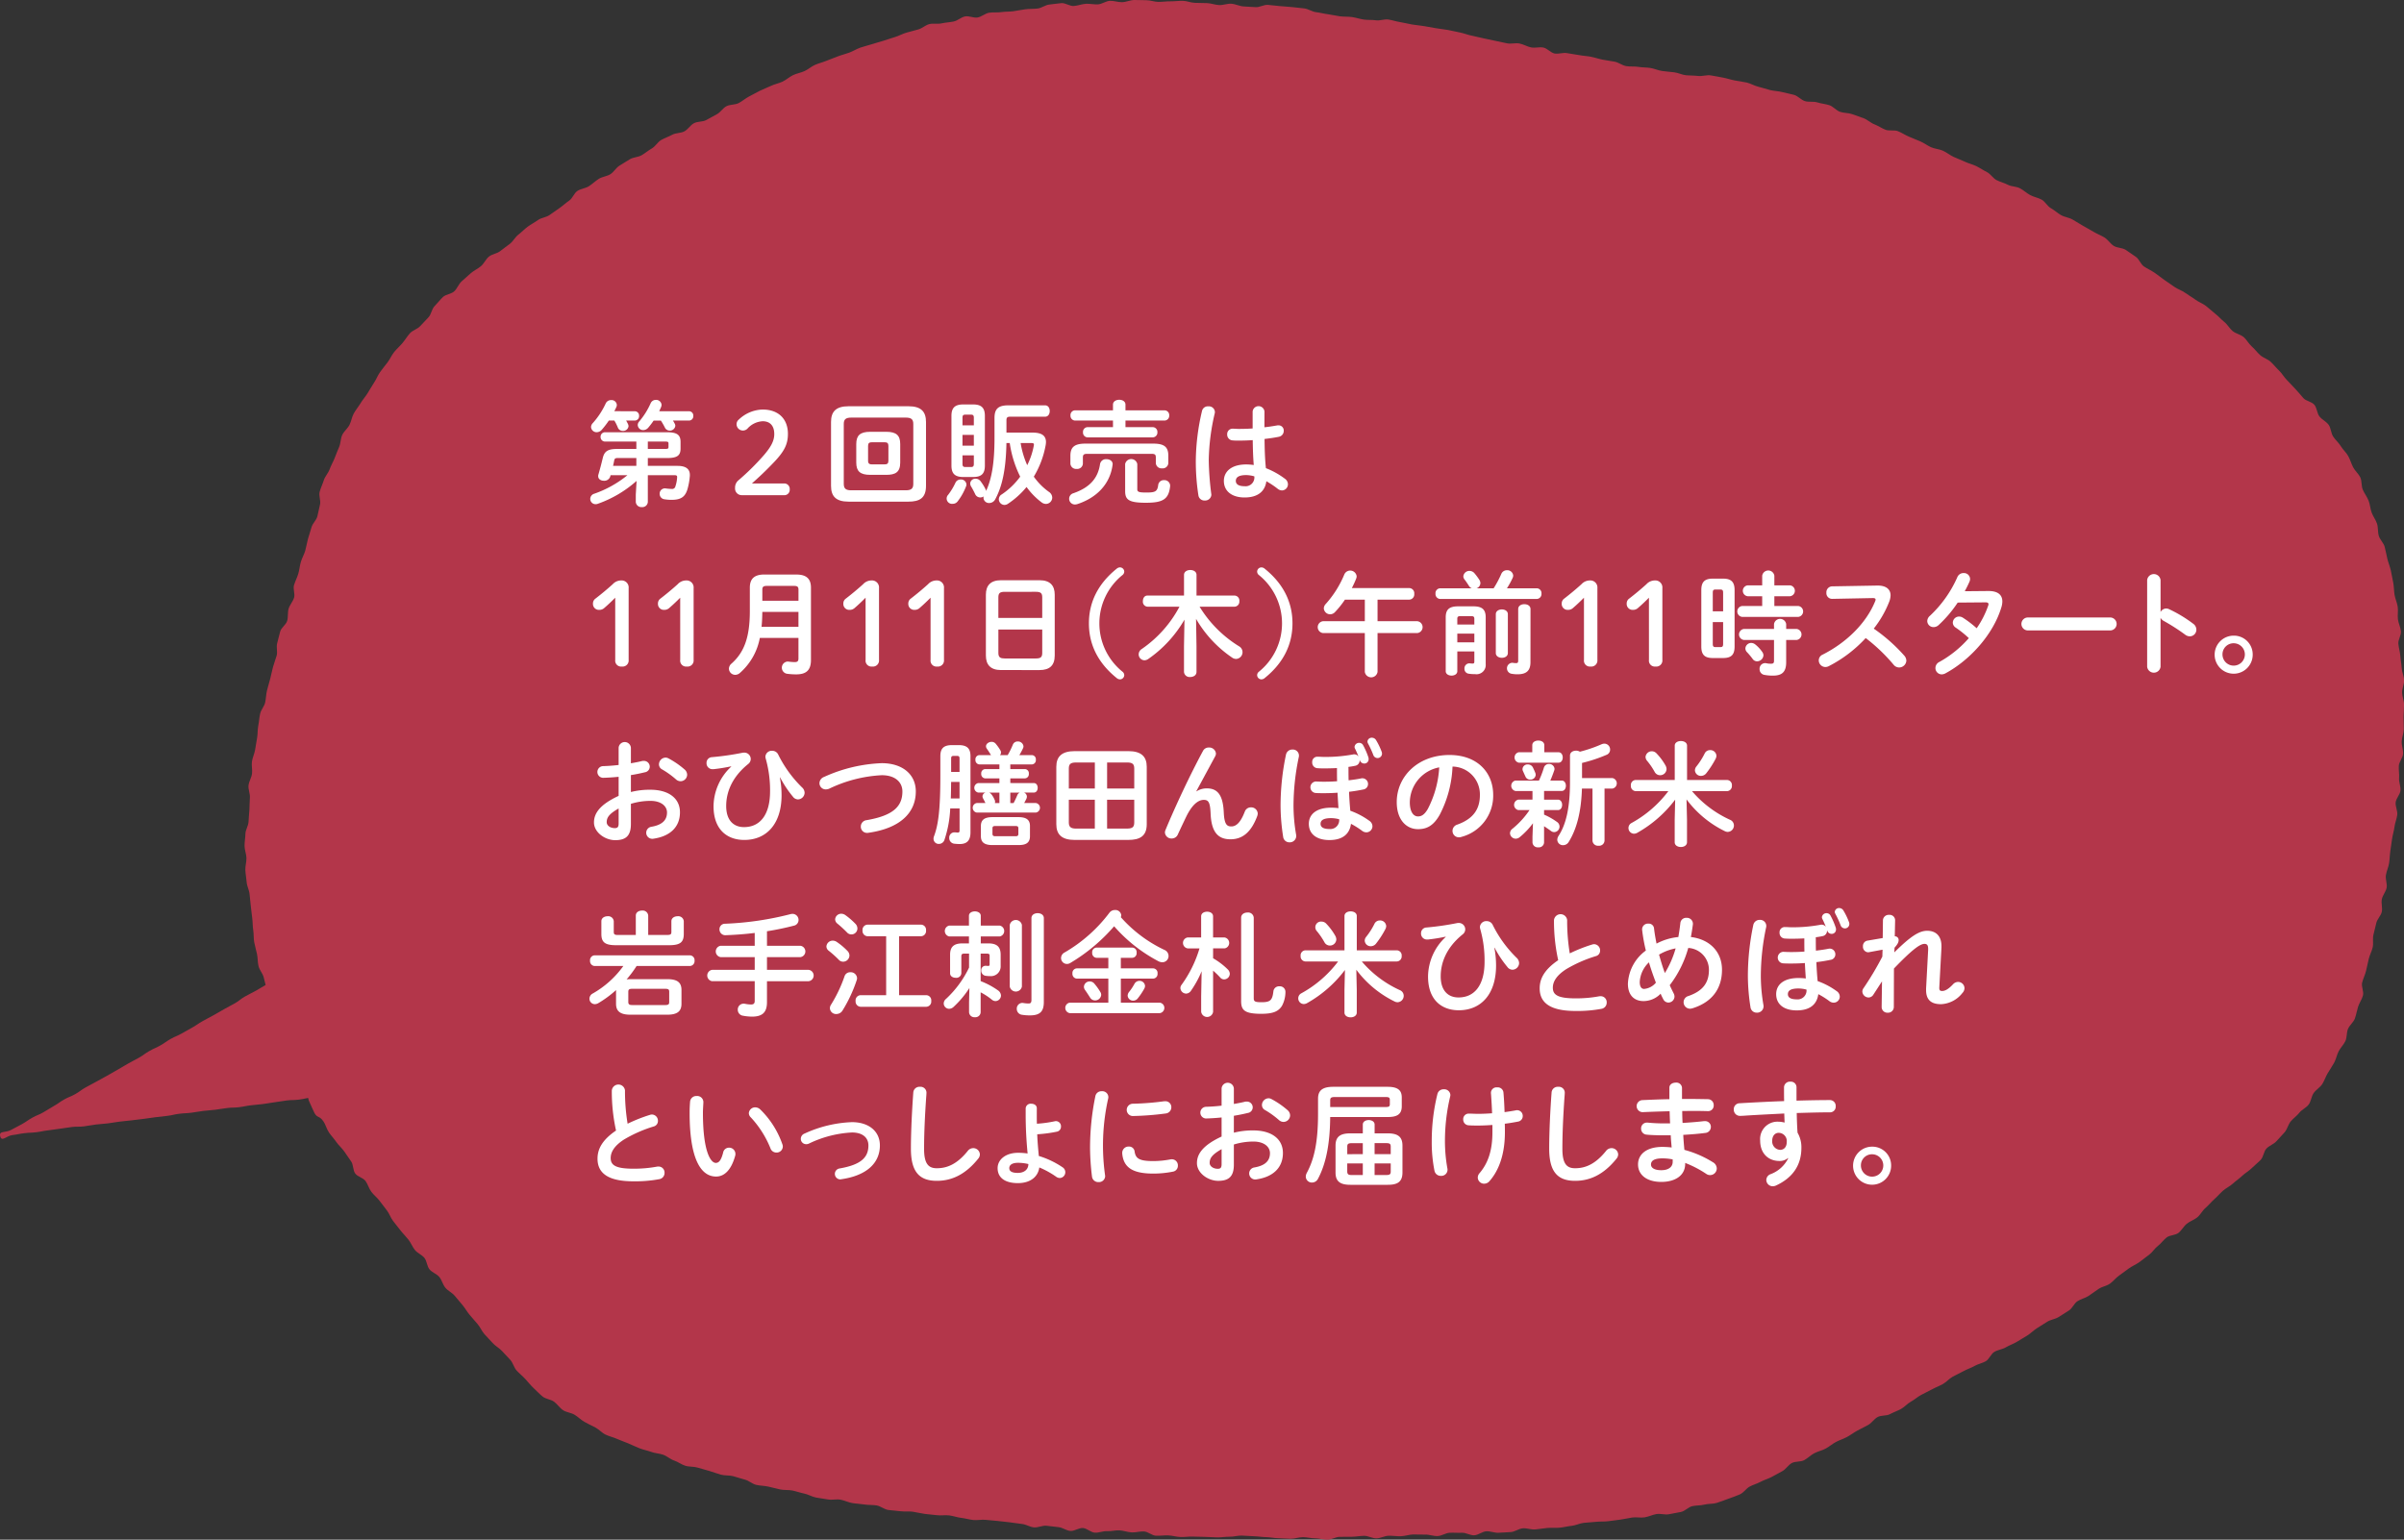 <svg xmlns="http://www.w3.org/2000/svg" width="507.91" height="325.404" viewBox="0 0 507.91 325.404"><rect x="0" y="0" width="507.91" height="325.404" fill="#333333" stroke="none"/><g id="レイヤー_2" data-name="レイヤー 2"><g id="レイヤー_1-2" data-name="レイヤー 1"><path d="M103.525,181.172c-1.12-.644-1.14.72-2.263,1.36s-1.1.675-2.224,1.315-1.108.665-2.23,1.3-1.155.583-2.277,1.223-1.141.608-2.264,1.248-1.151.592-2.275,1.233-1.136.618-2.26,1.259-1.036.791-2.159,1.432-1.179.54-2.3,1.18-1.128.631-2.251,1.27-1.068.738-2.191,1.378-1.155.585-2.279,1.226-1.183.538-2.306,1.178-1.061.751-2.184,1.391-1.173.552-2.3,1.192-1.1.689-2.219,1.33-1.131.629-2.256,1.27-1.089.7-2.213,1.341-1.16.575-2.284,1.215-1.064.745-2.188,1.386-1.187.53-2.311,1.171-1.106.671-2.23,1.311-1.162.573-2.286,1.214-1.03.806-2.154,1.446-1.146.6-2.268,1.238-1.119.645-2.24,1.285-1.152.588-2.274,1.227-1.077.724-2.2,1.365-1.132.625-2.256,1.266-1.2.508-2.32,1.148-1.067.741-2.191,1.381-1.187.532-2.312,1.173-1.054.762-2.178,1.4-1.153.592-2.278,1.233-1.109.668-2.233,1.309-1.125.642-2.25,1.284-1.143.609-2.268,1.25-1.155.589-2.28,1.23-1.055.765-2.18,1.406-1.208.492-2.332,1.132-1.065.745-2.19,1.386-1.1.693-2.224,1.334-1.208.5-2.335,1.14-1.079.726-2.2,1.368-1.167.575-2.3,1.218-2.6.095-2.262,1.349c.332,1.226,1.3-.112,2.563-.268s1.25-.244,2.51-.4,1.273-.049,2.533-.205,1.249-.247,2.508-.4,1.255-.189,2.515-.345,1.254-.205,2.514-.361,1.282.021,2.543-.135,1.251-.233,2.512-.389,1.269-.086,2.529-.242,1.252-.216,2.512-.372,1.266-.115,2.526-.272,1.262-.151,2.523-.307,1.256-.193,2.517-.349,1.262-.137,2.522-.293,1.246-.282,2.506-.438,1.273-.062,2.534-.219,1.252-.224,2.513-.38,1.269-.09,2.529-.246,1.255-.211,2.516-.367,1.278-.022,2.538-.178,1.247-.246,2.506-.4,1.264-.11,2.523-.266,1.252-.223,2.513-.379,1.253-.219,2.514-.375,1.276-.017,2.536-.173,1.246-.271,2.506-.427,1.282,0,2.543-.155,1.238-.343,2.5-.5,1.264-.137,2.526-.293,1.263-.144,2.524-.3,1.27-.094,2.532-.251,1.266-.124,2.527-.281,1.25-.257,2.512-.413,1.269-.111,2.531-.268,1.271-.068,2.531-.225,1.248-.272,2.509-.428,1.274-.069,2.537-.226,1.269-.117,2.532-.274,1.266-.134,2.53-.29,1.258-.221,2.523-.378,1.689.613,2.532-.344-.068-1.284-.068-2.563-.007-1.279-.007-2.557.016-1.28.016-2.559-.037-1.281-.037-2.562.168-1.279.168-2.558.015-1.281.015-2.562-.148-1.28-.148-2.56.1-1.282.1-2.563-.042-1.281-.042-2.561-.015-1.281-.015-2.563,0-1.282,0-2.563-.094-1.279-.094-2.558.049-1.281.049-2.562.142-1.282.142-2.564-.072-1.283-.072-2.565.055-1.283.055-2.565-.433-1.336-.119-2.582C103.8,182.381,104.639,181.812,103.525,181.172Z" fill="#b3364a"/><path d="M66.458,235.264c.639,1.108,1,.422,1.929,1.81.4.593.59,1.492,1.147,2.31.435.639,1.036,1.262,1.567,2.028.454.655,1.13,1.221,1.652,1.964.466.663.931,1.377,1.451,2.106.475.667.333,1.821.853,2.54.483.669,1.656.873,2.176,1.585.49.67.7,1.571,1.227,2.277.5.669,1.209,1.2,1.733,1.9.5.668,1.029,1.338,1.555,2.033.506.667.777,1.532,1.3,2.222.51.666,1.047,1.329,1.579,2.015.514.663,1.135,1.26,1.67,1.942.518.662.828,1.5,1.366,2.182.522.66,1.467,1,2.007,1.671.528.658.532,1.751,1.075,2.422s1.53.944,2.076,1.611.724,1.605,1.274,2.27,1.414,1.032,1.967,1.693,1.092,1.3,1.649,1.961.953,1.423,1.514,2.078,1.108,1.291,1.671,1.942.886,1.487,1.453,2.135,1.173,1.237,1.743,1.881,1.393,1.043,1.967,1.685,1.176,1.234,1.753,1.871.759,1.619,1.34,2.253,1.256,1.167,1.841,1.8,1.109,1.324,1.752,1.923c.617.574,1.22,1.224,1.9,1.781.652.534,1.713.576,2.422,1.094.681.5,1.166,1.3,1.9,1.788.705.465,1.687.515,2.436.967.724.437,1.333,1.088,2.1,1.512.74.411,1.514.781,2.291,1.18.754.387,1.354,1.119,2.142,1.5.765.365,1.631.552,2.428.907.775.346,1.595.62,2.4.957.784.327,1.557.714,2.367,1.032.791.312,1.655.46,2.47.763.8.3,1.7.308,2.524.6.8.282,1.482.946,2.306,1.221.809.269,1.53.842,2.358,1.1.813.258,1.752.14,2.583.39s1.647.468,2.481.708,1.623.559,2.46.788,1.746.1,2.584.319,1.635.517,2.476.727,1.544.907,2.387,1.109,1.722.176,2.566.369,1.667.41,2.513.6,1.741.052,2.587.23,1.652.474,2.5.644,1.617.671,2.465.835,1.7.249,2.55.407,1.764-.11,2.614.041,1.642.573,2.493.718,1.714.162,2.566.3,1.728.062,2.581.2,1.61.832,2.463.961,1.717.144,2.571.267,1.739-.022,2.594.1,1.687.35,2.542.464,1.712.166,2.568.275,1.74-.063,2.6.042,1.681.421,2.538.521,1.69.355,2.547.451,1.744-.127,2.6-.035,1.712.153,2.57.24,1.708.2,2.566.287,1.7.266,2.561.346,1.67.648,2.529.724,1.762-.422,2.621-.35,1.706.229,2.564.3,1.669.738,2.528.8,1.776-.677,2.635-.615,1.662.922,2.521.98,1.751-.374,2.611-.319,1.739-.22,2.6-.169,1.7.383,2.564.43,1.737-.241,2.6-.2,1.683.866,2.543.907,1.732-.109,2.593-.071,1.714.306,2.575.34,1.732-.12,2.592-.089,1.726.036,2.587.064,1.725.081,2.585.106,1.732-.161,2.592-.139,1.732-.26,2.593-.241,1.724.124,2.584.139,1.724.178,2.584.19,1.725.222,2.585.231,1.727.112,2.587.118,1.729-.35,2.59-.347,1.727.25,2.587.25,1.729.3,2.589.3,1.724-.608,2.583-.615,1.727,0,2.587-.016,1.724-.186,2.583-.2,1.738.556,2.6.539,1.716-.534,2.575-.555,1.731.127,2.589.1,1.717-.342,2.574-.37,1.729.06,2.586.029,1.742.345,2.6.309,1.7-.659,2.555-.7,1.73.041,2.585,0,1.76.58,2.614.532,1.684-.793,2.538-.844,1.753.365,2.606.309,1.728-.085,2.58-.146,1.68-.726,2.532-.792,1.758.307,2.609.237c.867-.072,1.717-.234,2.568-.31s1.741.022,2.59-.059c.866-.083,1.71-.307,2.558-.394.867-.089,1.684-.533,2.53-.626.866-.1,1.728-.117,2.572-.217.866-.1,1.742-.021,2.584-.129.866-.11,1.718-.218,2.557-.334.867-.119,1.7-.323,2.542-.448.867-.129,1.772.1,2.607-.036.866-.14,1.671-.547,2.5-.692.868-.152,1.81.193,2.637.035.868-.166,1.724-.308,2.545-.48.866-.182,1.561-1.031,2.374-1.221.867-.2,1.77-.121,2.573-.331.866-.226,1.8-.12,2.586-.355.866-.258,1.676-.6,2.447-.872.863-.3,1.688-.605,2.427-.919.858-.364,1.378-1.257,2.062-1.637.73-.407,1.592-.622,2.362-1.043.734-.4,1.592-.616,2.36-1.032.739-.4,1.486-.816,2.254-1.229.741-.4,1.231-1.3,2-1.708.744-.4,1.826-.191,2.592-.6.746-.4,1.366-1.056,2.132-1.463.748-.4,1.628-.567,2.393-.974.748-.4,1.4-.99,2.169-1.4.748-.4,1.585-.651,2.349-1.058s1.429-.946,2.192-1.354,1.519-.779,2.28-1.188,1.254-1.274,2.014-1.684,1.835-.2,2.594-.607,1.578-.679,2.335-1.092,1.332-1.13,2.088-1.545,1.4-1,2.149-1.415,1.533-.755,2.285-1.173,1.562-.706,2.312-1.126,1.325-1.129,2.073-1.552,1.54-.749,2.287-1.175,1.588-.668,2.333-1.1,1.645-.578,2.388-1.01,1.081-1.543,1.821-1.979,1.683-.518,2.421-.957,1.574-.709,2.31-1.152,1.47-.883,2.2-1.33,1.334-1.106,2.065-1.557,1.449-.917,2.177-1.372,1.692-.535,2.417-1,1.453-.918,2.175-1.382,1.077-1.5,1.8-1.965,1.631-.643,2.346-1.117,1.4-.992,2.115-1.471,1.664-.611,2.371-1.1,1.244-1.226,1.947-1.717,1.381-1.024,2.08-1.52,1.522-.829,2.216-1.332,1.367-1.046,2.056-1.555,1.151-1.332,1.835-1.848,1.182-1.279,1.86-1.8,1.834-.442,2.507-.973,1.09-1.392,1.756-1.93,1.561-.81,2.221-1.356,1.061-1.413,1.713-1.967,1.186-1.254,1.831-1.817,1.2-1.23,1.837-1.8,1.468-.938,2.1-1.519,1.368-1.057,1.985-1.648,1.409-1.023,2.016-1.625,1.3-1.143,1.895-1.755.639-1.769,1.223-2.393,1.538-.919,2.109-1.554,1.183-1.256,1.739-1.9.738-1.627,1.28-2.286,1.3-1.16,1.824-1.833,1.469-1.054,1.976-1.74.562-1.722,1.05-2.423,1.345-1.174,1.811-1.888.721-1.588,1.164-2.317.934-1.452,1.351-2.2.56-1.654.95-2.413,1.067-1.394,1.426-2.168.223-1.776.55-2.564,1.159-1.39,1.451-2.193.426-1.676.68-2.491.822-1.563,1.036-2.391-.386-1.877-.176-2.714.617-1.622.821-2.46.374-1.683.571-2.523.644-1.621.835-2.463-.036-1.774.147-2.617.437-1.669.613-2.513,1-1.558,1.17-2.4-.164-1.792,0-2.639.865-1.6,1.019-2.445-.3-1.808-.156-2.658.536-1.66.674-2.511.134-1.727.263-2.58.249-1.708.37-2.562.4-1.689.508-2.543.48-1.683.582-2.539-.421-1.786-.329-2.643.931-1.642,1.014-2.5-.365-1.769-.293-2.628-.117-1.739-.056-2.6.848-1.676.9-2.536-.33-1.749-.292-2.609.415-1.715.442-2.575-.059-1.733-.045-2.593.1-1.73.1-2.59-.394-1.727-.407-2.587.444-1.741.417-2.6-.465-1.714-.507-2.573-.237-1.716-.294-2.574-.34-1.7-.413-2.559.629-1.795.54-2.651-.525-1.684-.631-2.537.082-1.76-.042-2.61-.523-1.672-.666-2.52-.119-1.739-.281-2.583-.316-1.706-.5-2.546-.539-1.654-.743-2.49-.336-1.7-.562-2.531-1-1.509-1.246-2.332-.111-1.772-.382-2.589-.841-1.534-1.135-2.342-.327-1.721-.646-2.52-.872-1.5-1.216-2.294-.163-1.826-.532-2.6-1.115-1.381-1.511-2.146-.624-1.627-1.046-2.379-1.115-1.348-1.563-2.085-1.138-1.31-1.613-2.03-.452-1.777-.953-2.48-1.422-1.091-1.949-1.775-.519-1.8-1.071-2.459-1.744-.77-2.322-1.414-1.093-1.316-1.7-1.937-1.151-1.257-1.769-1.869-1.026-1.394-1.654-1.994-1.148-1.28-1.785-1.869-1.562-.825-2.209-1.4-1.144-1.287-1.8-1.856-1.046-1.414-1.708-1.974-1.642-.707-2.311-1.258-1.083-1.385-1.758-1.927-1.237-1.206-1.919-1.739-1.3-1.136-1.983-1.661-1.541-.813-2.234-1.331-1.452-.925-2.15-1.435-1.57-.758-2.273-1.261-1.414-.969-2.122-1.464-1.365-1.04-2.076-1.528-1.508-.83-2.224-1.312-1.016-1.573-1.736-2.048-1.405-1-2.129-1.466-1.8-.382-2.526-.843-1.211-1.3-1.943-1.761-1.561-.747-2.3-1.2-1.5-.837-2.244-1.279-1.474-.887-2.218-1.324-1.692-.508-2.439-.938-1.387-1.038-2.137-1.462-1.195-1.392-1.949-1.809-1.664-.55-2.421-.961-1.4-1.034-2.162-1.438-1.771-.334-2.535-.731-1.627-.6-2.394-.988-1.268-1.31-2.037-1.694-1.485-.89-2.258-1.267-1.644-.564-2.42-.935-1.6-.655-2.376-1.019-1.466-.942-2.248-1.3-1.719-.385-2.5-.733-1.49-.9-2.279-1.242-1.6-.656-2.39-.99-1.525-.834-2.32-1.159-1.861,0-2.659-.314-1.525-.83-2.326-1.138-1.471-.988-2.275-1.287-1.627-.58-2.434-.869-1.754-.213-2.564-.493-1.44-1.135-2.253-1.4-1.713-.327-2.53-.586-1.8-.023-2.619-.271-1.481-1.086-2.3-1.322-1.695-.366-2.52-.589-1.728-.224-2.557-.434-1.656-.5-2.487-.7c-.846-.2-1.618-.7-2.453-.885s-1.713-.284-2.55-.447c-.853-.166-1.68-.461-2.519-.606-.857-.148-1.709-.338-2.551-.463-.86-.128-1.781.228-2.624.124-.863-.106-1.729-.068-2.574-.148-.818-.078-1.629-.516-2.508-.625-.821-.1-1.674-.151-2.546-.277-.822-.119-1.623-.5-2.49-.642-.82-.131-1.689-.083-2.548-.231-.822-.141-1.711-.006-2.567-.161-.823-.148-1.574-.773-2.427-.933-.824-.155-1.67-.258-2.522-.422-.824-.158-1.634-.452-2.484-.619-.825-.161-1.688-.19-2.536-.359-.826-.163-1.68-.24-2.527-.41-.827-.165-1.78.249-2.626.079-.828-.165-1.514-1.085-2.36-1.254-.828-.166-1.759.137-2.6-.032-.829-.165-1.6-.657-2.447-.824-.83-.164-1.758.132-2.6-.033s-1.66-.368-2.5-.531-1.66-.372-2.5-.532-1.654-.409-2.5-.567-1.637-.509-2.482-.664-1.662-.38-2.508-.531-1.69-.225-2.536-.372-1.677-.3-2.524-.445-1.693-.2-2.54-.344-1.665-.367-2.511-.5-1.658-.42-2.5-.551-1.766.291-2.613.165-1.715-.032-2.563-.153-1.66-.417-2.509-.533-1.71-.048-2.56-.158-1.673-.333-2.523-.438-1.675-.34-2.526-.439-1.638-.7-2.489-.791-1.7-.194-2.55-.28-1.7-.127-2.557-.207-1.7-.187-2.552-.26-1.757.544-2.611.477-1.7-.088-2.556-.148S261,.839,260.148.787s-1.727.328-2.582.283-1.689-.376-2.545-.413S253.315.628,252.459.6s-1.7-.406-2.553-.426S248.2.29,247.339.278,245.63.4,244.774.4s-1.709-.358-2.565-.353S240.5-.012,239.641,0s-1.7.438-2.555.461S235.365.142,234.51.174s-1.679.7-2.533.747-1.718-.168-2.572-.116-1.682.4-2.535.462S225.1.588,224.249.661s-1.7.214-2.552.3-1.64.749-2.491.844-1.712.048-2.561.153-1.683.3-2.53.414-1.717.062-2.562.19-1.734-.009-2.578.131-1.587.852-2.428,1-1.813-.385-2.653-.22-1.564.894-2.4,1.071-1.7.2-2.538.39-1.77-.046-2.6.157-1.535.917-2.363,1.133-1.648.445-2.473.673-1.579.68-2.4.922-1.62.529-2.436.785-1.641.463-2.453.732-1.65.445-2.457.728-1.537.761-2.34,1.058-1.637.486-2.434.8-1.6.6-2.389.923-1.628.527-2.414.866-1.439.962-2.219,1.315-1.651.487-2.425.854-1.438,1-2.212,1.37-1.668.519-2.44.894-1.6.666-2.367,1.046-1.518.829-2.285,1.213-1.429,1-2.194,1.389-1.806.262-2.568.655-1.27,1.3-2.03,1.7-1.508.839-2.265,1.24-1.824.252-2.578.658-1.259,1.3-2.01,1.714-1.811.3-2.559.713-1.6.689-2.344,1.111-1.22,1.353-1.963,1.78-1.416,1-2.155,1.436-1.762.417-2.5.856-1.471.913-2.2,1.358-1.2,1.356-1.925,1.808-1.715.519-2.439.977-1.359,1.086-2.079,1.55-1.721.532-2.436,1-1.031,1.573-1.741,2.051-1.346,1.09-2.051,1.576-1.414.989-2.113,1.482-1.733.548-2.426,1.049-1.489.9-2.177,1.407-1.293,1.162-1.974,1.68-1.1,1.4-1.775,1.929-1.4,1.016-2.063,1.551-1.724.621-2.384,1.166-1.033,1.461-1.684,2.015-1.491.921-2.134,1.485-1.3,1.143-1.936,1.717-.945,1.526-1.568,2.111-1.794.628-2.408,1.224-1.152,1.306-1.754,1.913-.691,1.741-1.281,2.359-1.191,1.244-1.768,1.874-1.609.878-2.173,1.52-1.019,1.408-1.568,2.062-1.223,1.237-1.756,1.9-.881,1.508-1.4,2.188-1.075,1.355-1.574,2.048-.8,1.546-1.282,2.253-.886,1.478-1.346,2.2-1.045,1.378-1.484,2.112-1.013,1.407-1.43,2.154-.522,1.672-.915,2.432-1.162,1.345-1.529,2.118-.314,1.748-.655,2.533-.644,1.586-.958,2.383-.769,1.541-1.054,2.349-.972,1.493-1.227,2.311-.653,1.615-.877,2.442.268,1.842.075,2.678-.351,1.67-.557,2.5-1.025,1.5-1.241,2.322-.519,1.617-.744,2.441-.345,1.665-.577,2.488-.692,1.567-.929,2.388-.3,1.681-.543,2.5-.653,1.578-.9,2.4.251,1.848.007,2.668-.908,1.5-1.151,2.323-.065,1.753-.306,2.573-1.234,1.412-1.471,2.233-.4,1.657-.634,2.479.113,1.8-.114,2.623-.558,1.61-.778,2.436-.377,1.658-.589,2.486-.476,1.633-.678,2.463-.2,1.7-.388,2.532-.883,1.545-1.063,2.381-.224,1.693-.391,2.531-.092,1.713-.246,2.554-.28,1.674-.419,2.517-.546,1.635-.67,2.481.121,1.731.013,2.579-.646,1.635-.737,2.485.362,1.741.288,2.593-.044,1.693-.1,2.546-.145,1.685-.182,2.54-.641,1.676-.659,2.532-.187,1.7-.185,2.559.376,1.7.4,2.554-.272,1.713-.231,2.569.215,1.694.276,2.549.533,1.659.614,2.513.158,1.686.259,2.538.181,1.684.3,2.534.075,1.7.214,2.55.05,1.717.21,2.56.407,1.653.585,2.492.125,1.716.322,2.552.88,1.532,1.095,2.363.4,1.647.634,2.473.118,1.736.368,2.558,1.184,1.4,1.451,2.221.162,1.732.446,2.544.385,1.666.684,2.472.978,1.442,1.292,2.242-.024,1.841.3,2.635.908,1.465,1.251,2.253.754,1.527,1.111,2.309,1.089,1.364,1.459,2.14.288,1.749.671,2.52S66.063,234.5,66.458,235.264Z" fill="#b3364a"/><path d="M129,100.427l-.072.288a1.309,1.309,0,0,1-1.344.888c-.624,0-1.2-.336-1.2-.96a.933.933,0,0,1,.048-.36c.36-1.248.624-2.256.912-3.456.336-1.416,1.032-1.945,3.024-1.945h4.08V93.323h-6.6a.951.951,0,0,1-.96-.985.938.938,0,0,1,.96-.984h13.105c2.112,0,2.832.576,2.832,2.04v1.417c0,1.464-.72,1.992-2.832,1.992h-4.081v1.656h6.265c1.728,0,2.616.624,2.616,1.921a2.312,2.312,0,0,1-.024.407,13.628,13.628,0,0,1-.48,2.593c-.479,1.608-1.368,2.255-3.336,2.255a8.954,8.954,0,0,1-1.536-.119,1.146,1.146,0,0,1-1.008-1.152,1.115,1.115,0,0,1,1.128-1.152c.071,0,.144.023.216.023a11.716,11.716,0,0,0,1.2.1.7.7,0,0,0,.792-.577,7.151,7.151,0,0,0,.36-1.944c0-.264-.12-.384-.552-.384h-5.641v5.641a1.158,1.158,0,0,1-1.271,1.1,1.172,1.172,0,0,1-1.273-1.1v-1.536l.168-2.9a24.59,24.59,0,0,1-8.16,4.824,1.254,1.254,0,0,1-.5.095,1.111,1.111,0,0,1-1.128-1.127,1.146,1.146,0,0,1,.841-1.081,22.954,22.954,0,0,0,7.008-3.912Zm5.112-13.513a.913.913,0,0,1,.912.984.926.926,0,0,1-.912.984h-1.824c.144.241.264.48.384.72a1.178,1.178,0,0,1,.12.456,1.125,1.125,0,0,1-1.2,1.008,1.106,1.106,0,0,1-1.056-.7,9.611,9.611,0,0,0-.744-1.489h-1.152a19.233,19.233,0,0,1-1.512,1.968,1.451,1.451,0,0,1-1.057.5,1.172,1.172,0,0,1-1.2-1.1,1.263,1.263,0,0,1,.385-.841,16.62,16.62,0,0,0,2.712-4.128,1.235,1.235,0,0,1,1.152-.72,1.111,1.111,0,0,1,1.2,1.008,1.033,1.033,0,0,1-.12.5c-.12.288-.264.552-.408.84Zm.336,11.545V96.8h-3.912c-.528,0-.7.119-.768.528-.072.36-.144.72-.241,1.128Zm11.137-11.545a.9.9,0,0,1,.889.984.907.907,0,0,1-.889.984h-3.408c.144.216.24.409.36.624a1,1,0,0,1,.144.48A1.137,1.137,0,0,1,141.5,91a1.1,1.1,0,0,1-1.032-.649,13.479,13.479,0,0,0-.84-1.464H138.1a15.759,15.759,0,0,1-1.153,1.512,1.4,1.4,0,0,1-1.032.5,1.13,1.13,0,0,1-1.176-1.08,1.142,1.142,0,0,1,.336-.768,15.92,15.92,0,0,0,2.4-3.84,1.184,1.184,0,0,1,1.1-.7,1.146,1.146,0,0,1,1.2,1.056,1.4,1.4,0,0,1-.12.5c-.119.264-.239.552-.384.84Zm-8.713,7.968h3.6c.648,0,.768-.071.768-.431v-.7c0-.361-.12-.432-.768-.432h-3.6Z" fill="#fff"/><path d="M165.576,102.179a1.156,1.156,0,0,1,1.273,1.248,1.139,1.139,0,0,1-1.273,1.225H156.72a1.407,1.407,0,0,1-1.416-1.536,1.994,1.994,0,0,1,.744-1.633,51.457,51.457,0,0,0,5.4-5.353c1.487-1.751,2.136-3,2.136-4.391,0-1.8-.937-2.713-2.448-2.713a4.622,4.622,0,0,0-3.216,1.561,1.341,1.341,0,0,1-2.3-.937,1.244,1.244,0,0,1,.481-.983,7.532,7.532,0,0,1,5.015-2.113c3.433,0,5.353,2.064,5.353,5.136,0,2.209-.768,3.7-2.928,5.977-1.992,2.088-3.168,3.144-4.681,4.512Z" fill="#fff"/><path d="M179.3,106.02c-2.712,0-3.721-1.152-3.721-3.337V89.194c0-2.184,1.009-3.336,3.721-3.336h12.625c2.712,0,3.72,1.152,3.72,3.336v13.489c0,2.569-1.344,3.337-3.72,3.337Zm12.073-2.4c1.176,0,1.584-.385,1.584-1.345V89.6c0-.96-.408-1.344-1.584-1.344H179.854c-1.175,0-1.584.384-1.584,1.344v12.673c0,1.1.577,1.345,1.584,1.345Zm-7.513-3.265c-2.136,0-2.952-.767-2.952-2.592V93.85c0-1.824.816-2.592,2.952-2.592h3.384c2.137,0,2.952.768,2.952,2.592v3.913c0,2.064-1.055,2.592-2.952,2.592Zm3-2.208c.6,0,.84-.192.84-.768V94.235c0-.576-.239-.769-.84-.769h-2.616c-.6,0-.84.193-.84.769v3.144c0,.6.288.768.84.768Z" fill="#fff"/><path d="M202.967,101.339a1.139,1.139,0,0,1,1.224,1.056,1.094,1.094,0,0,1-.1.433,12.448,12.448,0,0,1-1.752,3.12,1.272,1.272,0,0,1-1.056.528,1.127,1.127,0,0,1-.96-1.9,13.511,13.511,0,0,0,1.536-2.544A1.185,1.185,0,0,1,202.967,101.339Zm.552-.528c-1.824,0-2.5-.767-2.5-2.424V87.9c0-1.656.673-2.424,2.5-2.424h2.064c1.824,0,2.5.768,2.5,2.424V98.387c0,1.776-.768,2.424-2.5,2.424Zm2.232-12.505c0-.5-.144-.672-.6-.672h-1.2c-.456,0-.6.168-.6.672V89.89h2.4Zm-2.4,5.88h2.4V91.907h-2.4Zm1.8,4.513c.456,0,.6-.168.6-.672v-1.8h-2.4v1.8c0,.456.12.672.6.672Zm12.986-7.273c1.824,0,2.855.552,2.855,2.017a5.347,5.347,0,0,1-.1.815,19.743,19.743,0,0,1-2.471,6.481,13.56,13.56,0,0,0,3.191,3.217,1.492,1.492,0,0,1,.7,1.2,1.352,1.352,0,0,1-1.32,1.344,1.541,1.541,0,0,1-.935-.336,15.024,15.024,0,0,1-3.168-3.241,17.91,17.91,0,0,1-3.937,3.553,1.36,1.36,0,0,1-.744.24,1.216,1.216,0,0,1-1.177-1.2,1.2,1.2,0,0,1,.625-1.032,15.583,15.583,0,0,0,3.888-3.745,23.531,23.531,0,0,1-2.208-7.105h-.7c-.1,5.545-.888,9.169-2.376,11.906a1.427,1.427,0,0,1-1.248.768,1.155,1.155,0,0,1-1.2-1.392,1.194,1.194,0,0,1-.7.215,1.177,1.177,0,0,1-1.1-.744c-.241-.5-.553-1.1-.817-1.536a1.307,1.307,0,0,1-.216-.672,1.082,1.082,0,0,1,1.153-1.008,1.3,1.3,0,0,1,1.055.552,10.681,10.681,0,0,1,1.033,1.657,1.2,1.2,0,0,1,.12.383c1.2-2.616,1.776-5.928,1.776-11.281V88.33c0-1.944.815-2.664,2.928-2.664H220.8c.672,0,.983.6.983,1.2s-.311,1.2-.983,1.2h-7.369c-.624,0-.792.192-.792.769v2.591Zm-2.5,2.208a18.76,18.76,0,0,0,1.392,4.681,15.337,15.337,0,0,0,1.368-4.032,1.583,1.583,0,0,0,.048-.313c0-.263-.143-.336-.576-.336Z" fill="#fff"/><path d="M233.759,97.043c.672,0,1.32.36,1.32,1.056,0,.072-.024.12-.024.192-.552,4.081-3.409,6.937-7.464,8.256a1.764,1.764,0,0,1-.481.073,1.21,1.21,0,0,1-.336-2.376c3.529-1.225,5.208-3.217,5.641-6.169A1.259,1.259,0,0,1,233.759,97.043Zm9.888-3.288c2.353,0,3.193.719,3.193,2.568v1.56a1.188,1.188,0,0,1-1.321,1.1,1.2,1.2,0,0,1-1.319-1.1V96.707c0-.577-.144-.792-.889-.792H229.7c-.743,0-.912.215-.912.792V98a1.187,1.187,0,0,1-1.319,1.1A1.2,1.2,0,0,1,226.15,98V96.347c0-1.848.84-2.592,3.193-2.592Zm-8.5-4.873h-8.016a1.006,1.006,0,0,1-.961-1.08.992.992,0,0,1,.961-1.08h8.016v-1.2c0-.7.672-1.032,1.32-1.032.673,0,1.32.336,1.32,1.032v1.2h8.257a1,1,0,0,1,.984,1.08,1.009,1.009,0,0,1-.984,1.08h-8.257v1.392h5.761a1,1,0,0,1,.984,1.08,1.009,1.009,0,0,1-.984,1.08H229.774a1,1,0,0,1-.96-1.08.992.992,0,0,1,.96-1.08h5.377Zm2.569,9.193a1.308,1.308,0,0,1,2.567,0v5.3c0,.551.24.719,1.9.719,1.9,0,2.352-.216,2.52-1.607a1.164,1.164,0,0,1,1.248-1.009,1.19,1.19,0,0,1,1.272,1.128v.144c-.288,2.737-1.488,3.505-5.113,3.505-3.648,0-4.391-.648-4.391-2.472Z" fill="#fff"/><path d="M255.287,85.881a1.264,1.264,0,0,1,1.393,1.177,1.035,1.035,0,0,1-.025.264,45.9,45.9,0,0,0-1.272,9.913,62.707,62.707,0,0,0,.528,7.129c0,.071.024.143.024.216a1.311,1.311,0,0,1-1.392,1.2,1.273,1.273,0,0,1-1.344-1.08,46.678,46.678,0,0,1-.552-7.489,47.425,47.425,0,0,1,1.32-10.393A1.251,1.251,0,0,1,255.287,85.881ZM267.144,90.3c.936-.095,1.825-.24,2.64-.383a1.427,1.427,0,0,1,.313-.025,1.088,1.088,0,0,1,1.128,1.153,1.266,1.266,0,0,1-1.056,1.271c-.937.192-1.969.336-3,.456.024,2.065.072,4.129.288,6.169a16.808,16.808,0,0,1,4.009,2.232,1.455,1.455,0,0,1,.647,1.176,1.3,1.3,0,0,1-1.271,1.3,1.527,1.527,0,0,1-.912-.359,18.65,18.65,0,0,0-2.376-1.585c-.265,1.992-1.633,3.432-4.609,3.432-2.688,0-4.369-1.343-4.369-3.5,0-1.993,1.609-3.481,4.729-3.481a12.344,12.344,0,0,1,1.584.12c-.144-1.752-.192-3.5-.216-5.257-1.032.073-2.04.1-2.977.1a11.479,11.479,0,0,1-1.319-.048,1.21,1.21,0,0,1-1.1-1.271,1.132,1.132,0,0,1,1.153-1.2c.431,0,.84.047,1.271.047.937,0,1.921-.024,2.953-.095V86.962a1.257,1.257,0,0,1,2.5,0Zm-2.136,10.37a6.719,6.719,0,0,0-1.7-.265c-1.68,0-2.208.528-2.208,1.225,0,.744.648,1.127,1.848,1.127A1.855,1.855,0,0,0,265.008,100.668Z" fill="#fff"/><path d="M129.982,126.323c-.743.744-1.439,1.416-2.3,2.16a1.506,1.506,0,0,1-1.056.408,1.249,1.249,0,0,1-1.345-1.3,1.264,1.264,0,0,1,.552-1.1c1.3-1.009,2.377-1.9,3.625-3.025a2.4,2.4,0,0,1,1.776-.792,1.488,1.488,0,0,1,1.584,1.632v15.146a1.286,1.286,0,0,1-1.44,1.416,1.252,1.252,0,0,1-1.393-1.416Z" fill="#fff"/><path d="M143.71,126.323c-.743.744-1.44,1.416-2.3,2.16a1.5,1.5,0,0,1-1.055.408,1.248,1.248,0,0,1-1.345-1.3,1.262,1.262,0,0,1,.552-1.1c1.3-1.009,2.377-1.9,3.625-3.025a2.4,2.4,0,0,1,1.776-.792,1.488,1.488,0,0,1,1.584,1.632v15.146a1.286,1.286,0,0,1-1.441,1.416,1.251,1.251,0,0,1-1.392-1.416Z" fill="#fff"/><path d="M168.265,121.426c2.183,0,3.072.96,3.072,2.785v15.264c0,2.257-1.08,3.049-3.145,3.049a14.638,14.638,0,0,1-1.848-.12,1.3,1.3,0,0,1,.12-2.592c.048,0,.12.024.192.024a11.169,11.169,0,0,0,1.224.095c.576,0,.816-.168.816-.792v-4.32h-8.161a13.01,13.01,0,0,1-4.224,7.417,1.5,1.5,0,0,1-.984.384,1.327,1.327,0,0,1-1.32-1.3,1.443,1.443,0,0,1,.552-1.08c2.665-2.376,3.864-5.521,3.864-11.137v-4.9c0-1.825.888-2.785,3.072-2.785Zm.431,7.9h-7.633c-.023,1.056-.047,2.088-.168,3.144h7.8Zm-6.72-5.5c-.72,0-.913.239-.913.792v2.351H168.7v-2.351c0-.576-.216-.792-.912-.792Z" fill="#fff"/><path d="M182.879,126.323c-.743.744-1.44,1.416-2.3,2.16a1.5,1.5,0,0,1-1.056.408,1.248,1.248,0,0,1-1.344-1.3,1.262,1.262,0,0,1,.552-1.1c1.3-1.009,2.376-1.9,3.625-3.025a2.4,2.4,0,0,1,1.776-.792,1.488,1.488,0,0,1,1.584,1.632v15.146a1.286,1.286,0,0,1-1.441,1.416,1.251,1.251,0,0,1-1.392-1.416Z" fill="#fff"/><path d="M196.606,126.323c-.743.744-1.439,1.416-2.3,2.16a1.506,1.506,0,0,1-1.056.408,1.249,1.249,0,0,1-1.345-1.3,1.264,1.264,0,0,1,.552-1.1c1.3-1.009,2.377-1.9,3.625-3.025a2.4,2.4,0,0,1,1.776-.792,1.488,1.488,0,0,1,1.584,1.632v15.146a1.286,1.286,0,0,1-1.44,1.416,1.252,1.252,0,0,1-1.393-1.416Z" fill="#fff"/><path d="M211.487,141.612c-2.208,0-3.192-1.128-3.192-3.072V125.674c0-1.919.984-3.047,3.192-3.047h8.16c2.209,0,3.193,1.128,3.193,3.047V138.54c0,2.112-1.1,3.072-3.193,3.072Zm8.713-15.361c0-.913-.336-1.176-1.368-1.176H212.3c-1.032,0-1.368.263-1.368,1.176V130.6H220.2Zm-1.368,12.913c1.032,0,1.368-.264,1.368-1.176v-4.944h-9.265v4.944c0,.983.456,1.176,1.368,1.176Z" fill="#fff"/><path d="M235.92,120.2a1.106,1.106,0,0,1,.721-.288.913.913,0,0,1,.887.864.931.931,0,0,1-.36.744,13.125,13.125,0,0,0,0,20.45.931.931,0,0,1,.36.744.913.913,0,0,1-.887.864,1.106,1.106,0,0,1-.721-.288c-3.96-3.192-5.857-7.1-5.857-11.545S231.96,123.394,235.92,120.2Z" fill="#fff"/><path d="M252.792,136.6V142c0,.72-.648,1.08-1.32,1.08a1.184,1.184,0,0,1-1.321-1.08v-5.4l.1-5.64a25.889,25.889,0,0,1-7.633,8.3,1.519,1.519,0,0,1-.815.288,1.254,1.254,0,0,1-1.225-1.271,1.355,1.355,0,0,1,.672-1.129,25.049,25.049,0,0,0,7.945-8.929h-6.768a1.047,1.047,0,0,1-.96-1.175c0-.6.311-1.176.96-1.176h7.728V121.5c0-.7.672-1.032,1.321-1.032.672,0,1.32.336,1.32,1.032v4.369h8.064a1.054,1.054,0,0,1,.985,1.176,1.067,1.067,0,0,1-.985,1.175h-7.417a25.338,25.338,0,0,0,8.353,8.377,1.426,1.426,0,0,1-.624,2.664,1.473,1.473,0,0,1-.864-.288,25.1,25.1,0,0,1-7.609-8.184Z" fill="#fff"/><path d="M267.215,143.292a1.106,1.106,0,0,1-.721.288.914.914,0,0,1-.888-.864.929.929,0,0,1,.361-.744,13.125,13.125,0,0,0,0-20.45.929.929,0,0,1-.361-.744.914.914,0,0,1,.888-.864,1.106,1.106,0,0,1,.721.288c3.96,3.192,5.856,7.1,5.856,11.545S271.175,140.1,267.215,143.292Z" fill="#fff"/><path d="M297.744,124.283a1.092,1.092,0,0,1,1.056,1.223,1.105,1.105,0,0,1-1.056,1.224h-6.7v4.561h8.425a1.261,1.261,0,0,1,0,2.5h-8.425V142a1.361,1.361,0,0,1-2.689,0v-8.209H279.5a1.261,1.261,0,0,1,0-2.5h8.856V126.73h-4.2a19.756,19.756,0,0,1-2.089,2.616,1.417,1.417,0,0,1-1.031.481,1.346,1.346,0,0,1-1.345-1.273,1.439,1.439,0,0,1,.433-.935,21.814,21.814,0,0,0,3.912-6.24,1.363,1.363,0,0,1,2.592.407,1.43,1.43,0,0,1-.1.5,21.335,21.335,0,0,1-.912,1.992Z" fill="#fff"/><path d="M315.575,124.331a21.975,21.975,0,0,0,1.609-3.025,1.271,1.271,0,0,1,1.2-.792,1.238,1.238,0,0,1,1.32,1.128,1.257,1.257,0,0,1-.144.552,18.3,18.3,0,0,1-1.176,2.137h6.288a1.028,1.028,0,0,1,1.009,1.128,1.041,1.041,0,0,1-1.009,1.128h-20.4a1.038,1.038,0,0,1-.984-1.128,1.024,1.024,0,0,1,.984-1.128h6.673a1.164,1.164,0,0,1-.6-.529c-.288-.431-.6-.936-.936-1.343a1.09,1.09,0,0,1-.24-.649,1.268,1.268,0,0,1,1.3-1.152,1.379,1.379,0,0,1,1.056.5,12.985,12.985,0,0,1,1.032,1.392,1.381,1.381,0,0,1,.217.7,1.2,1.2,0,0,1-.792,1.08Zm-4.272,3.816c1.921,0,2.592.744,2.592,2.328v9.889a1.947,1.947,0,0,1-2.232,2.112,8.468,8.468,0,0,1-1.393-.1,1.008,1.008,0,0,1-.863-1.056,1.053,1.053,0,0,1,.984-1.128h.144a4.847,4.847,0,0,0,.6.048c.264,0,.36-.1.36-.432v-2.137h-3.6v4.177c0,.624-.6.936-1.223.936-.6,0-1.225-.312-1.225-.936V130.475c0-1.584.672-2.328,2.593-2.328Zm-2.664,2.064c-.6,0-.745.144-.745.576v1.2h3.6v-1.2c0-.432-.144-.576-.744-.576Zm2.856,3.7h-3.6v1.848h3.6Zm4.536-4.105c0-.672.649-1.007,1.273-1.007.647,0,1.271.335,1.271,1.007v8.209c0,.672-.624,1.008-1.271,1.008-.624,0-1.273-.336-1.273-1.008Zm7.321,10.154c0,1.776-.864,2.544-2.712,2.544a6.662,6.662,0,0,1-1.224-.1,1.17,1.17,0,0,1,.048-2.328.816.816,0,0,1,.24.024c.216.024.432.048.576.048.36,0,.48-.1.48-.553V128.722c0-.7.648-1.031,1.3-1.031s1.3.336,1.3,1.031Z" fill="#fff"/><path d="M334.655,126.323c-.743.744-1.439,1.416-2.3,2.16a1.5,1.5,0,0,1-1.055.408,1.248,1.248,0,0,1-1.345-1.3,1.264,1.264,0,0,1,.552-1.1c1.3-1.009,2.377-1.9,3.625-3.025a2.4,2.4,0,0,1,1.776-.792,1.488,1.488,0,0,1,1.584,1.632v15.146a1.286,1.286,0,0,1-1.44,1.416,1.252,1.252,0,0,1-1.393-1.416Z" fill="#fff"/><path d="M348.383,126.323c-.743.744-1.44,1.416-2.3,2.16a1.5,1.5,0,0,1-1.056.408,1.248,1.248,0,0,1-1.344-1.3,1.263,1.263,0,0,1,.551-1.1c1.3-1.009,2.377-1.9,3.625-3.025a2.406,2.406,0,0,1,1.777-.792,1.488,1.488,0,0,1,1.584,1.632v15.146a1.287,1.287,0,0,1-1.441,1.416,1.251,1.251,0,0,1-1.392-1.416Z" fill="#fff"/><path d="M361.848,139.068c-1.729,0-2.4-.744-2.4-2.425V124.714c0-1.68.672-2.423,2.4-2.423h2.208c1.752,0,2.423.743,2.423,2.423v11.929c0,1.729-.695,2.425-2.423,2.425Zm2.208-13.777c0-.529-.121-.7-.6-.7h-1.009c-.456,0-.576.168-.576.7V129.2h2.185Zm-.6,11.472c.479,0,.6-.168.6-.7v-4.584h-2.185v4.584c0,.433.072.7.576.7Zm8.856-10.753H369.24a1.158,1.158,0,0,1,0-2.3h3.072v-2.04a1.3,1.3,0,0,1,2.569,0v2.04h3.312a1.158,1.158,0,0,1,0,2.3h-3.312v2.065h5.064a1.159,1.159,0,0,1,0,2.3H368.064a1.159,1.159,0,0,1,0-2.3h4.248Zm-3.864,9.242a1.173,1.173,0,0,1,0-2.329h6.361v-1.032a1.3,1.3,0,0,1,2.568,0v1.032h2.208a1.173,1.173,0,0,1,0,2.329h-2.208v4.728c0,2.064-.912,2.808-2.784,2.808a9.2,9.2,0,0,1-1.872-.168,1.2,1.2,0,0,1-.96-1.224,1.172,1.172,0,0,1,1.151-1.248,1.134,1.134,0,0,1,.265.023,4.3,4.3,0,0,0,1.008.1c.456,0,.624-.144.624-.6v-4.416Zm3.864,2.519a1.271,1.271,0,0,1,.264.721,1.36,1.36,0,0,1-1.344,1.271,1.131,1.131,0,0,1-.936-.5,14.221,14.221,0,0,0-1.224-1.463,1.133,1.133,0,0,1-.312-.768,1.239,1.239,0,0,1,1.248-1.152,1.415,1.415,0,0,1,.888.359A7.233,7.233,0,0,1,372.312,137.771Z" fill="#fff"/><path d="M396.6,123.755h.143c1.776,0,2.689.815,2.689,2.064a4.02,4.02,0,0,1-.264,1.3,22.3,22.3,0,0,1-3.288,5.736,35.745,35.745,0,0,1,6.432,5.689,1.686,1.686,0,0,1,.456,1.08,1.53,1.53,0,0,1-1.536,1.44,1.5,1.5,0,0,1-1.152-.576,37.008,37.008,0,0,0-5.9-5.641,27.77,27.77,0,0,1-7.826,5.953,1.551,1.551,0,0,1-.7.167,1.407,1.407,0,0,1-1.391-1.391,1.335,1.335,0,0,1,.815-1.225c4.993-2.519,9.193-6.6,11.09-11.257a.906.906,0,0,0,.1-.383c0-.216-.193-.313-.6-.313l-8.593.168a1.2,1.2,0,0,1-1.2-1.3,1.246,1.246,0,0,1,1.176-1.344Z" fill="#fff"/><path d="M420.049,124.907c1.992-.025,3,.767,3,2.208a4.309,4.309,0,0,1-.216,1.271c-1.68,5.57-6.481,11.041-11.809,13.922a1.714,1.714,0,0,1-.793.216,1.336,1.336,0,0,1-1.319-1.344,1.449,1.449,0,0,1,.863-1.3,23.337,23.337,0,0,0,6.194-5.016,22.206,22.206,0,0,0-2.784-2.232,1.263,1.263,0,0,1-.6-1.056,1.323,1.323,0,0,1,1.32-1.272,1.5,1.5,0,0,1,.84.264,21.955,21.955,0,0,1,2.881,2.208,19.386,19.386,0,0,0,2.424-4.752.942.942,0,0,0,.072-.336c0-.265-.192-.385-.648-.385l-5.857.049a25.94,25.94,0,0,1-4.032,4.752,1.549,1.549,0,0,1-1.057.432,1.312,1.312,0,0,1-1.343-1.272,1.52,1.52,0,0,1,.576-1.128,25.04,25.04,0,0,0,5.76-8.113,1.41,1.41,0,0,1,1.344-.912,1.294,1.294,0,0,1,1.368,1.224,1.384,1.384,0,0,1-.12.577c-.288.672-.624,1.343-1.008,2.04Z" fill="#fff"/><path d="M445.9,130.5a1.37,1.37,0,0,1,0,2.736H428.375a1.37,1.37,0,0,1,0-2.736Z" fill="#fff"/><path d="M456.479,129.346a1.372,1.372,0,0,1,1.176-.743,1.478,1.478,0,0,1,.624.144,28.149,28.149,0,0,1,5.089,3.072,1.542,1.542,0,0,1,.672,1.248,1.393,1.393,0,0,1-1.368,1.416,1.628,1.628,0,0,1-1.008-.359,42.462,42.462,0,0,0-4.488-2.881,1.715,1.715,0,0,1-.7-.672v10.345a1.427,1.427,0,0,1-2.832,0V122.6a1.424,1.424,0,0,1,2.832,0Z" fill="#fff"/><path d="M475.944,138.3a4.021,4.021,0,1,1-4.009-3.96A3.965,3.965,0,0,1,475.944,138.3Zm-6.384,0a2.364,2.364,0,1,0,2.375-2.352A2.336,2.336,0,0,0,469.56,138.3Z" fill="#fff"/><path d="M133.295,167.387a16.174,16.174,0,0,1,4.1-.48c3.841,0,6.265,1.776,6.265,4.776,0,3.1-2.088,5.065-5.593,5.569a.977.977,0,0,1-.263.024,1.278,1.278,0,0,1-.168-2.544c2.352-.408,3.288-1.465,3.288-3.024,0-1.321-1.224-2.449-3.5-2.449a14.2,14.2,0,0,0-4.129.624v4.273c0,2.5-1.08,3.408-3.312,3.408-2.16,0-4.488-1.656-4.488-3.744,0-1.753,1.008-3.673,5.208-5.617v-4.032c-1.2.12-2.352.192-3.312.215a1.237,1.237,0,0,1,0-2.471c.96-.025,2.112-.1,3.312-.241v-3.648a1.3,1.3,0,0,1,2.592,0v3.288c.816-.143,1.608-.288,2.28-.456a1.335,1.335,0,0,1,.433-.048,1.225,1.225,0,0,1,1.271,1.225,1.2,1.2,0,0,1-1.008,1.176c-.887.215-1.9.431-2.976.6Zm-2.592,3.48c-2.088,1.177-2.52,1.969-2.52,2.9,0,.769.864,1.273,1.752,1.248.7,0,.768-.456.768-1.056Zm13.921-8.256a1.488,1.488,0,0,1,.553,1.128,1.4,1.4,0,0,1-1.393,1.368,1.465,1.465,0,0,1-.984-.408,18.43,18.43,0,0,0-2.905-2.088,1.2,1.2,0,0,1-.671-1.08,1.442,1.442,0,0,1,1.368-1.417,1.308,1.308,0,0,1,.648.169A17.948,17.948,0,0,1,144.624,162.611Z" fill="#fff"/><path d="M154.464,161.963a37.426,37.426,0,0,1-3.721.6h-.168a1.25,1.25,0,0,1-1.3-1.319,1.191,1.191,0,0,1,1.152-1.225,58.48,58.48,0,0,0,6.481-.935,1.414,1.414,0,0,1,.312-.025,1.354,1.354,0,0,1,1.392,1.344,1.339,1.339,0,0,1-.528,1.057c-3.6,2.9-4.656,6.192-4.656,8.88,0,3,1.536,4.464,3.768,4.464,3.312,0,5.5-2.5,5.5-7.56a24.481,24.481,0,0,0-.936-6.985,1.883,1.883,0,0,1-.048-.336,1.326,1.326,0,0,1,1.416-1.248,1.387,1.387,0,0,1,1.3.816,25.46,25.46,0,0,0,5.015,6.913,1.58,1.58,0,0,1,.553,1.152,1.443,1.443,0,0,1-1.392,1.392,1.372,1.372,0,0,1-1.1-.6,22.9,22.9,0,0,1-2.688-4.056l-.048.024a19.865,19.865,0,0,1,.359,3.744c0,6.049-3.168,9.457-7.872,9.457-3.625,0-6.5-2.184-6.5-7.129a11.6,11.6,0,0,1,3.744-8.377Z" fill="#fff"/><path d="M186.289,161.291c4.3,0,7.2,2.3,7.2,5.976,0,4.584-3.408,7.8-10.009,8.737a1.164,1.164,0,0,1-.288.024,1.311,1.311,0,0,1-1.32-1.368,1.347,1.347,0,0,1,1.2-1.321c5.617-.959,7.585-2.9,7.585-6.072,0-1.848-1.392-3.432-4.368-3.432a28.913,28.913,0,0,0-11.113,2.856,1.911,1.911,0,0,1-.7.144,1.32,1.32,0,0,1-1.343-1.32,1.451,1.451,0,0,1,.984-1.32A32.314,32.314,0,0,1,186.289,161.291Z" fill="#fff"/><path d="M200.76,170.867a23.96,23.96,0,0,1-1.225,6.649,1.226,1.226,0,0,1-1.151.84,1.092,1.092,0,0,1-1.153-1.08,1.451,1.451,0,0,1,.1-.528c.84-2.256,1.344-5.16,1.344-12.841v-4.08c0-1.561.6-2.353,2.473-2.353h1.392c1.872,0,2.5.792,2.5,2.353v16.081c0,1.824-.841,2.472-2.28,2.472a10.213,10.213,0,0,1-1.152-.072,1.189,1.189,0,0,1-1.056-1.224,1.1,1.1,0,0,1,1.08-1.176h.168a5.281,5.281,0,0,0,.575.048c.24,0,.36-.1.36-.456v-4.633Zm1.967-5.616h-1.776c-.023,1.176-.023,2.328-.071,3.5h1.847Zm0-4.92c0-.433-.12-.576-.528-.576h-.72c-.408,0-.528.143-.528.576v2.807h1.776Zm10.73,2.208h3.072a.873.873,0,0,1,.84.984.885.885,0,0,1-.84.983h-3.072v.985H218.4c.576,0,.84.5.84,1.008s-.264,1.008-.84,1.008h-2.04a.944.944,0,0,1,.6.864,1.282,1.282,0,0,1-.12.48c-.144.288-.288.576-.456.864h2.472a1.02,1.02,0,0,1,0,2.016H206.376a1.02,1.02,0,0,1,0-2.016H208.2c-.144-.312-.264-.528-.48-.936a1,1,0,0,1-.144-.48.891.891,0,0,1,.624-.792h-1.512a1.025,1.025,0,0,1,0-2.016h4.464v-.985h-3a.9.9,0,0,1-.84-.983.887.887,0,0,1,.84-.984h3v-.985h-4.224a.9.9,0,0,1-.84-.984.886.886,0,0,1,.84-.983h2.448l-.12-.193c-.288-.479-.48-.767-.768-1.176a.846.846,0,0,1-.168-.5c0-.528.6-.936,1.176-.936a1.124,1.124,0,0,1,.84.36,10.178,10.178,0,0,1,.984,1.368.97.97,0,0,1,.168.528.871.871,0,0,1-.216.553H212.9a16.67,16.67,0,0,0,1.08-2.185,1.071,1.071,0,0,1,1.033-.7,1.168,1.168,0,0,1,1.224,1.008.927.927,0,0,1-.1.432,15.2,15.2,0,0,1-.767,1.441h2.64a.872.872,0,0,1,.84.983.885.885,0,0,1-.84.984h-4.56ZM209.688,178.6c-1.752,0-2.448-.624-2.448-1.872v-2.161c0-1.248.7-1.872,2.448-1.872h5.473c1.752,0,2.448.624,2.448,1.872v2.161c0,1.56-1.08,1.872-2.448,1.872Zm-.7-11.089a1.316,1.316,0,0,1,.528.432,4.923,4.923,0,0,1,.624,1.08.929.929,0,0,1,.1.432.834.834,0,0,1-.048.264h.96v-2.208Zm5.593,9.217c.456,0,.576-.144.576-.528v-1.1c0-.383-.12-.528-.576-.528h-4.32c-.456,0-.577.145-.577.528v1.1c0,.408.192.528.577.528Zm-1.128-9.217v2.208h.695a17.635,17.635,0,0,0,.769-1.632,1.044,1.044,0,0,1,.528-.576Z" fill="#fff"/><path d="M227.064,177.516c-2.736,0-3.888-1.152-3.888-3.312V162.058c0-2.16,1.152-3.311,3.888-3.311h11.33c2.735,0,3.887,1.151,3.887,3.311V174.2c0,2.568-1.536,3.312-3.887,3.312Zm.288-16.37c-1.176,0-1.536.336-1.536,1.3v4.2h5.5v-5.5Zm-1.536,7.873v4.8c0,.935.408,1.3,1.536,1.3h3.96v-6.1Zm8.088-2.376h5.738v-4.2c0-.961-.361-1.3-1.537-1.3h-4.2Zm0,8.473h4.2c1.176,0,1.537-.336,1.537-1.3v-4.8H233.9Z" fill="#fff"/><path d="M252.792,167.243a4.033,4.033,0,0,1,2.184-.624c2.209,0,3.409,1.32,3.577,5.064.12,2.616.7,2.977,1.608,2.977,1.08,0,1.992-.937,2.832-3.12a1.362,1.362,0,0,1,1.3-.912,1.385,1.385,0,0,1,1.44,1.3,1.877,1.877,0,0,1-.12.577c-1.248,3.312-3.049,4.872-5.64,4.872-2.5,0-4.033-1.344-4.2-5.449-.1-2.376-.457-2.879-1.441-2.879-1.271,0-2.568,1.175-3.744,3.624-.528,1.1-1.225,2.568-1.752,3.719a1.392,1.392,0,0,1-1.272.817,1.368,1.368,0,0,1-1.441-1.273,1.526,1.526,0,0,1,.12-.527c2.113-5.089,5.161-11.593,7.921-16.706a1.337,1.337,0,0,1,1.225-.72,1.42,1.42,0,0,1,1.511,1.248,1.273,1.273,0,0,1-.143.576l-4.009,7.417Z" fill="#fff"/><path d="M273.072,158.41a1.286,1.286,0,0,1,1.368,1.272,1.118,1.118,0,0,1-.023.264,50.151,50.151,0,0,0-1.128,10.393,36.233,36.233,0,0,0,.552,6.073,1.114,1.114,0,0,1,.023.263,1.355,1.355,0,0,1-1.416,1.345,1.311,1.311,0,0,1-1.344-1.152,43.377,43.377,0,0,1-.551-6.457,52.465,52.465,0,0,1,1.151-10.945A1.351,1.351,0,0,1,273.072,158.41Zm11.833,4.056c0,.817,0,1.632.025,2.449.96-.12,1.872-.241,2.664-.409a1.022,1.022,0,0,1,.264-.023,1.2,1.2,0,0,1,1.176,1.224A1.165,1.165,0,0,1,288,166.859c-.912.192-1.944.36-2.977.479.048,1.345.145,2.689.265,4.009a15.794,15.794,0,0,1,4.008,2.113,1.423,1.423,0,0,1,.672,1.175,1.3,1.3,0,0,1-1.272,1.273,1.5,1.5,0,0,1-.936-.336,17.329,17.329,0,0,0-2.328-1.464c-.264,1.992-1.584,3.432-4.561,3.432-2.688,0-4.344-1.272-4.344-3.432,0-1.992,1.584-3.409,4.7-3.409a11.436,11.436,0,0,1,1.561.1c-.072-1.081-.145-2.161-.193-3.265-1.007.072-1.967.1-2.808.1-.792,0-1.3,0-1.9-.048a1.22,1.22,0,0,1,.144-2.424c.528.023.96.048,1.681.048.839,0,1.8-.025,2.784-.1-.025-.864-.025-1.752-.025-2.641v-.143c-.887.048-1.8.071-2.664.071-.5,0-.864,0-1.512-.048a1.181,1.181,0,0,1-1.056-1.248,1.088,1.088,0,0,1,1.1-1.176c.48,0,.984.048,1.464.048a31.981,31.981,0,0,0,6.073-.528.851.851,0,0,1,.24-.023,1.132,1.132,0,0,1,.912.456c-.24-.553-.481-1.153-.744-1.657a.822.822,0,0,1-.1-.383.951.951,0,0,1,.983-.841.917.917,0,0,1,.817.48,15.411,15.411,0,0,1,1.128,2.592,1.131,1.131,0,0,1,.048.385.9.9,0,0,1-.936.912.975.975,0,0,1-.912-.673l-.048-.12v.12a1.139,1.139,0,0,1-.96,1.152c-.456.1-.912.168-1.417.241Zm-1.968,10.681a6.6,6.6,0,0,0-1.7-.239c-1.7,0-2.232.5-2.232,1.2,0,.743.648,1.1,1.872,1.1A1.879,1.879,0,0,0,282.937,173.147Zm5.977-16.441a.884.884,0,0,1,.937-.792,1.017,1.017,0,0,1,.863.48,14.169,14.169,0,0,1,1.177,2.424,1.127,1.127,0,0,1,.095.456.937.937,0,0,1-.936.937.966.966,0,0,1-.912-.672,19.863,19.863,0,0,0-1.128-2.449A.823.823,0,0,1,288.914,156.706Z" fill="#fff"/><path d="M295.1,169.523c0-5.473,4.537-9.961,11.137-9.961,5.857,0,9.241,3.673,9.241,8.449a8.991,8.991,0,0,1-6.7,8.857,1.569,1.569,0,0,1-.552.095,1.344,1.344,0,0,1-1.343-1.368,1.382,1.382,0,0,1,1.007-1.319c3.409-1.225,4.777-3.289,4.777-6.265a5.868,5.868,0,0,0-5.784-6,24.037,24.037,0,0,1-2.713,10.2c-1.32,2.328-2.737,3.024-4.584,3.024C297.144,175.236,295.1,173.267,295.1,169.523Zm2.76,0c0,2.208.864,3.024,1.729,3.024.744,0,1.391-.383,2.088-1.608a21.709,21.709,0,0,0,2.4-8.761A7.605,7.605,0,0,0,297.863,169.523Z" fill="#fff"/><path d="M323.88,173.988a16.287,16.287,0,0,1-2.784,2.928,1.363,1.363,0,0,1-.865.336,1.211,1.211,0,0,1-1.2-1.152,1.2,1.2,0,0,1,.5-.936,18.153,18.153,0,0,0,3.624-3.96h-2.376a1.131,1.131,0,0,1,0-2.209h3v-1.824h-3.6a1.13,1.13,0,0,1,0-2.208h4.968a20.461,20.461,0,0,0,1.033-2.689,1.08,1.08,0,0,1,1.08-.815,1.119,1.119,0,0,1,1.175,1.032.939.939,0,0,1-.072.359c-.288.841-.552,1.513-.815,2.113h2.4c.6,0,.888.552.888,1.1s-.288,1.1-.888,1.1h-3.721V169h2.928c.6,0,.889.552.889,1.1s-.288,1.105-.889,1.105h-2.928v.96a14.151,14.151,0,0,1,2.712,1.536,1.188,1.188,0,0,1,.553,1.008,1.165,1.165,0,0,1-1.129,1.152,1.1,1.1,0,0,1-.672-.24c-.456-.336-.96-.672-1.464-1.008v3.432a1.09,1.09,0,0,1-1.224,1.032,1.1,1.1,0,0,1-1.224-1.032V176.82Zm-.144-16.49c0-.672.648-.984,1.272-.984.648,0,1.272.312,1.272.984v1.488h3c.6,0,.889.553.889,1.1s-.288,1.1-.889,1.1h-8.4a1.13,1.13,0,0,1,0-2.208h2.856Zm.72,6.264a1.1,1.1,0,0,1-1.152,1.009,1.07,1.07,0,0,1-1.032-.7c-.168-.361-.264-.576-.48-1.057a.975.975,0,0,1-.12-.5,1.052,1.052,0,0,1,1.128-.96,1.178,1.178,0,0,1,1.08.672c.192.408.312.649.5,1.129A1.193,1.193,0,0,1,324.456,163.762Zm7.249-4.08c0-.7.647-1.032,1.271-1.032a1.479,1.479,0,0,1,.817.216,28.922,28.922,0,0,0,4.56-1.56,1.58,1.58,0,0,1,.624-.144,1.235,1.235,0,0,1,1.2,1.272,1.162,1.162,0,0,1-.721,1.08,32.269,32.269,0,0,1-5.208,1.729v3.192h6.385a1.129,1.129,0,0,1,0,2.232H339V177.66a1.14,1.14,0,0,1-1.272,1.08,1.153,1.153,0,0,1-1.272-1.08V166.667h-2.232c-.144,4.944-1.128,8.592-2.785,11.256a1.366,1.366,0,0,1-1.175.7,1.189,1.189,0,0,1-1.248-1.153,1.661,1.661,0,0,1,.288-.839c1.56-2.4,2.4-5.929,2.4-11.33Z" fill="#fff"/><path d="M356.425,173.219V178c0,.672-.649,1.008-1.3,1.008s-1.3-.336-1.3-1.008v-4.777l.1-4.224a25.91,25.91,0,0,1-7.969,6.985,1.529,1.529,0,0,1-.72.216,1.2,1.2,0,0,1-.5-2.28,24.492,24.492,0,0,0,7.753-6.721h-6.936a1.067,1.067,0,0,1-.985-1.176,1.055,1.055,0,0,1,.985-1.177h8.281v-7.248c0-.672.647-.984,1.3-.984s1.3.312,1.3.984v7.248H364.9a1.058,1.058,0,0,1,1.008,1.177A1.069,1.069,0,0,1,364.9,167.2H357.48a23.185,23.185,0,0,0,8.017,6.049,1.291,1.291,0,0,1,.841,1.2,1.354,1.354,0,0,1-1.3,1.368,1.457,1.457,0,0,1-.648-.168,22.315,22.315,0,0,1-8.065-6.7Zm-4.584-11.52a1.706,1.706,0,0,1,.263.84,1.352,1.352,0,0,1-1.368,1.3,1.31,1.31,0,0,1-1.152-.72,14.765,14.765,0,0,0-1.632-2.376,1.335,1.335,0,0,1-.288-.769,1.319,1.319,0,0,1,1.344-1.2,1.38,1.38,0,0,1,1.009.481A12.716,12.716,0,0,1,351.841,161.7Zm9.456-3.169a1.281,1.281,0,0,1,1.345,1.177,1.443,1.443,0,0,1-.168.647,19.272,19.272,0,0,1-1.945,3.025,1.421,1.421,0,0,1-1.152.6A1.249,1.249,0,0,1,358.1,162.8a1.3,1.3,0,0,1,.313-.815,14.941,14.941,0,0,0,1.752-2.761A1.245,1.245,0,0,1,361.3,158.53Z" fill="#fff"/><path d="M134.5,204.155a24.1,24.1,0,0,1-2.112,2.832,7.8,7.8,0,0,1,.792-.048h7.8c2.088,0,3,.672,3,2.28v2.929c0,1.607-.913,2.3-3,2.3h-7.8c-2.088,0-3.024-.7-3.024-2.3v-2.9a23.1,23.1,0,0,1-3.745,2.76,1.535,1.535,0,0,1-.744.215,1.147,1.147,0,0,1-1.128-1.151,1.245,1.245,0,0,1,.7-1.105,20.26,20.26,0,0,0,6.457-5.808h-6.073a1.034,1.034,0,0,1-.96-1.128,1.021,1.021,0,0,1,.96-1.128h20.138a1.024,1.024,0,0,1,.984,1.128,1.037,1.037,0,0,1-.984,1.128Zm-.168-10.657c0-.7.649-1.056,1.32-1.056a1.159,1.159,0,0,1,1.3,1.056v4.1h3.985c.744,0,.912-.143.912-.647V194.7c0-.7.648-1.056,1.32-1.056a1.16,1.16,0,0,1,1.3,1.056v2.688c0,1.777-.792,2.376-3.12,2.376H130.175c-2.328,0-3.12-.6-3.12-2.376V194.7c0-.7.648-1.056,1.32-1.056a1.16,1.16,0,0,1,1.3,1.056v2.257c0,.5.168.647.912.647h3.744Zm6.192,18.914c.7,0,.865-.168.865-.624V209.6c0-.479-.168-.624-.865-.624h-6.912c-.672,0-.864.145-.864.624v2.185c0,.576.384.624.864.624Z" fill="#fff"/><path d="M162.048,199.882H169.1a1.21,1.21,0,0,1,0,2.4h-7.056v2.688h8.808a1.21,1.21,0,0,1,0,2.4h-8.808v4.44c0,2.16-.985,3.048-3.169,3.048a10.757,10.757,0,0,1-1.9-.192,1.268,1.268,0,0,1-1.1-1.272,1.223,1.223,0,0,1,1.223-1.272,1.373,1.373,0,0,1,.313.024,6.125,6.125,0,0,0,1.3.144c.48,0,.744-.192.744-.745v-4.175h-9a1.214,1.214,0,0,1,0-2.4h9v-2.688h-7.2a1.214,1.214,0,0,1,0-2.4h7.2v-2.711c-2.088.263-4.176.408-6.145.479a1.222,1.222,0,0,1-1.3-1.248,1.145,1.145,0,0,1,1.175-1.176,65.44,65.44,0,0,0,13.873-2.04,2.418,2.418,0,0,1,.385-.048,1.284,1.284,0,0,1,1.272,1.3,1.22,1.22,0,0,1-1.008,1.2c-1.752.456-3.672.865-5.664,1.176Z" fill="#fff"/><path d="M179.039,200.963a1.429,1.429,0,0,1,.432.984,1.349,1.349,0,0,1-1.344,1.3,1.224,1.224,0,0,1-.912-.408,23.8,23.8,0,0,0-2.113-1.9,1.157,1.157,0,0,1-.5-.912,1.323,1.323,0,0,1,1.343-1.225,1.5,1.5,0,0,1,.84.265A14.058,14.058,0,0,1,179.039,200.963Zm.624,4.512a1.339,1.339,0,0,1,1.416,1.224,1.359,1.359,0,0,1-.072.432,30.078,30.078,0,0,1-3,6.433,1.529,1.529,0,0,1-1.3.744,1.294,1.294,0,0,1-1.368-1.224,1.406,1.406,0,0,1,.263-.792,29.242,29.242,0,0,0,2.832-5.977A1.239,1.239,0,0,1,179.663,205.475Zm1.056-10.249a1.433,1.433,0,0,1,.432.985,1.261,1.261,0,0,1-2.232.815,25.664,25.664,0,0,0-1.992-1.824,1.2,1.2,0,0,1-.481-.911,1.279,1.279,0,0,1,1.321-1.177,1.482,1.482,0,0,1,.839.288A15.1,15.1,0,0,1,180.719,195.226Zm9.241,15.1h5.76a1.089,1.089,0,0,1,1.032,1.223,1.1,1.1,0,0,1-1.032,1.225H181.8a1.118,1.118,0,0,1-1.032-1.225,1.1,1.1,0,0,1,1.032-1.223h5.425V197.867h-3.961a1.118,1.118,0,0,1-1.032-1.225,1.1,1.1,0,0,1,1.032-1.223h11.353a1.089,1.089,0,0,1,1.032,1.223,1.1,1.1,0,0,1-1.032,1.225H189.96Z" fill="#fff"/><path d="M208.8,199.379c1.872,0,2.616.768,2.616,2.4v2.328a2.055,2.055,0,0,1-2.256,2.185,5.205,5.205,0,0,1-.96-.073,1.077,1.077,0,0,1-.889-1.1.918.918,0,0,1,.889-1.008h.12a2.92,2.92,0,0,0,.5.024c.192,0,.264-.072.264-.336V202c0-.361-.12-.456-.624-.456h-1.272v5.808a16.56,16.56,0,0,1,3.648,1.945,1.405,1.405,0,0,1,.648,1.1,1.19,1.19,0,0,1-1.152,1.177,1.238,1.238,0,0,1-.792-.313,13.588,13.588,0,0,0-2.352-1.536v4.2a1.107,1.107,0,0,1-1.224,1.057,1.12,1.12,0,0,1-1.224-1.057V211.86l.071-3.049a20.685,20.685,0,0,1-3.336,3.985,1.4,1.4,0,0,1-.936.408,1.147,1.147,0,0,1-1.151-1.128,1.28,1.28,0,0,1,.479-.96,21.874,21.874,0,0,0,4.873-6.625v-2.952h-1.009c-.5,0-.624.168-.624.624v3.528a1.048,1.048,0,0,1-1.175.96c-.6,0-1.2-.312-1.2-.96v-3.912c0-1.632.744-2.4,2.617-2.4h1.368v-1.464h-4.153a1.172,1.172,0,0,1,0-2.3h4.153v-2.064c0-.624.624-.936,1.248-.936s1.248.312,1.248.936v2.064H211.2a1.167,1.167,0,0,1,0,2.3h-3.984v1.464Zm4.537-3.889a1.308,1.308,0,0,1,2.567,0V208.5a1.308,1.308,0,0,1-2.567,0Zm7.2,16.273c0,1.992-.792,2.833-2.952,2.833a10.236,10.236,0,0,1-1.752-.144,1.239,1.239,0,0,1-1.009-1.224,1.2,1.2,0,0,1,1.2-1.272c.048,0,.121.024.193.024a6.564,6.564,0,0,0,1.128.1c.312,0,.576-.1.576-.744V194.05c0-.72.648-1.056,1.32-1.056.648,0,1.3.336,1.3,1.056Z" fill="#fff"/><path d="M246,200.747a1.4,1.4,0,0,1,.889,1.3,1.312,1.312,0,0,1-1.3,1.32,1.9,1.9,0,0,1-.84-.216,32.426,32.426,0,0,1-9.36-7.392,37.55,37.55,0,0,1-9.29,7.776,1.332,1.332,0,0,1-.7.192,1.254,1.254,0,0,1-1.223-1.272,1.344,1.344,0,0,1,.744-1.153,31.74,31.74,0,0,0,9.456-8.376,1.443,1.443,0,0,1,1.2-.6,1.236,1.236,0,0,1,1.32,1.1.865.865,0,0,1-.095.409A28.484,28.484,0,0,0,246,200.747Zm-9.192,3.912h6.839a.956.956,0,0,1,.913,1.08.968.968,0,0,1-.913,1.08h-6.839v5.089h8.256a1.119,1.119,0,0,1,0,2.208H226.007a1.119,1.119,0,0,1,0-2.208h8.16v-5.089h-6.673a.983.983,0,0,1-.912-1.08.97.97,0,0,1,.912-1.08h6.673v-2.232h-2.5a.984.984,0,0,1-.912-1.081.971.971,0,0,1,.912-1.08h7.56a.957.957,0,0,1,.913,1.08.969.969,0,0,1-.913,1.081h-2.423Zm-4.345,4.969a1.122,1.122,0,0,1,.192.648,1.267,1.267,0,0,1-1.3,1.151,1.2,1.2,0,0,1-1.031-.576c-.385-.6-.673-1.055-1.1-1.655a1.167,1.167,0,0,1-.216-.649,1.2,1.2,0,0,1,1.223-1.127,1.257,1.257,0,0,1,1.009.5A12.262,12.262,0,0,1,232.463,209.628Zm7.2-1.657a1.2,1.2,0,0,1,1.081-.672,1.144,1.144,0,0,1,1.176,1.081,1.325,1.325,0,0,1-.193.624A14.367,14.367,0,0,1,240.384,211a1.213,1.213,0,0,1-.96.479,1.141,1.141,0,0,1-1.177-1.055,1.337,1.337,0,0,1,.288-.768A11.358,11.358,0,0,0,239.663,207.971Z" fill="#fff"/><path d="M250.918,200.435a1.17,1.17,0,0,1-.024-2.305h2.88v-4.463c0-.673.624-.985,1.273-.985.624,0,1.248.312,1.248.985v4.463h2.448a1.172,1.172,0,0,1,0,2.305H256.3v2.088a14.991,14.991,0,0,1,3.12,2.376,1.351,1.351,0,0,1,.408.912,1.214,1.214,0,0,1-1.2,1.176,1.088,1.088,0,0,1-.84-.407,16.784,16.784,0,0,0-1.488-1.441v8.689a1.272,1.272,0,0,1-2.521,0v-3.265l.1-5.3a21.385,21.385,0,0,1-2.256,4.128,1.285,1.285,0,0,1-1.032.6,1.233,1.233,0,0,1-1.2-1.177,1.1,1.1,0,0,1,.24-.672,25.363,25.363,0,0,0,3.793-7.7Zm13.97,10.536c0,.673.263.841,1.631.841,1.849,0,2.305-.385,2.521-2.305a1.189,1.189,0,0,1,1.272-1.055,1.166,1.166,0,0,1,1.272,1.151,6.314,6.314,0,0,1-.744,3c-.744,1.128-1.8,1.656-4.368,1.656-3.529,0-4.248-.768-4.248-2.688V193.954c0-.743.671-1.1,1.343-1.1a1.187,1.187,0,0,1,1.321,1.1Z" fill="#fff"/><path d="M286.655,209.219V214c0,.672-.648,1.008-1.3,1.008s-1.3-.336-1.3-1.008v-4.777l.1-4.224a25.9,25.9,0,0,1-7.969,6.985,1.526,1.526,0,0,1-.719.216,1.2,1.2,0,0,1-1.177-1.225,1.191,1.191,0,0,1,.672-1.055,24.492,24.492,0,0,0,7.753-6.721h-6.937a1.067,1.067,0,0,1-.984-1.176,1.055,1.055,0,0,1,.984-1.177h8.281v-7.248c0-.672.648-.984,1.3-.984s1.3.312,1.3.984v7.248h8.473a1.058,1.058,0,0,1,1.008,1.177,1.069,1.069,0,0,1-1.008,1.176h-7.417a23.172,23.172,0,0,0,8.016,6.049,1.291,1.291,0,0,1,.841,1.2,1.354,1.354,0,0,1-1.3,1.368,1.457,1.457,0,0,1-.648-.168,22.32,22.32,0,0,1-8.064-6.7Zm-4.584-11.52a1.708,1.708,0,0,1,.264.84,1.353,1.353,0,0,1-1.368,1.3,1.31,1.31,0,0,1-1.153-.72,14.824,14.824,0,0,0-1.631-2.376,1.2,1.2,0,0,1,1.055-1.969,1.378,1.378,0,0,1,1.009.481A12.716,12.716,0,0,1,282.071,197.7Zm9.456-3.169a1.281,1.281,0,0,1,1.345,1.177,1.443,1.443,0,0,1-.168.647,19.268,19.268,0,0,1-1.944,3.025,1.422,1.422,0,0,1-1.153.6,1.248,1.248,0,0,1-1.272-1.177,1.3,1.3,0,0,1,.312-.815,14.889,14.889,0,0,0,1.752-2.761A1.247,1.247,0,0,1,291.527,194.53Z" fill="#fff"/><path d="M305.423,197.963a37.426,37.426,0,0,1-3.721.6h-.168a1.25,1.25,0,0,1-1.3-1.319,1.191,1.191,0,0,1,1.152-1.225,58.48,58.48,0,0,0,6.481-.935,1.414,1.414,0,0,1,.312-.025,1.354,1.354,0,0,1,1.392,1.344,1.339,1.339,0,0,1-.528,1.057c-3.6,2.9-4.656,6.192-4.656,8.88,0,3,1.536,4.464,3.768,4.464,3.312,0,5.5-2.5,5.5-7.56a24.481,24.481,0,0,0-.936-6.985,1.883,1.883,0,0,1-.048-.336,1.326,1.326,0,0,1,1.416-1.248,1.387,1.387,0,0,1,1.3.816A25.46,25.46,0,0,0,320.4,202.4a1.58,1.58,0,0,1,.553,1.152,1.443,1.443,0,0,1-1.392,1.392,1.372,1.372,0,0,1-1.1-.6,22.9,22.9,0,0,1-2.688-4.056l-.048.024a19.865,19.865,0,0,1,.359,3.744c0,6.049-3.168,9.457-7.872,9.457-3.625,0-6.5-2.184-6.5-7.129a11.6,11.6,0,0,1,3.744-8.377Z" fill="#fff"/><path d="M328.32,194.459a1.4,1.4,0,0,1,2.784,0,42.028,42.028,0,0,0,.552,7.032,32.872,32.872,0,0,1,4.729-1.872,1.361,1.361,0,0,1,.432-.073,1.307,1.307,0,0,1,1.248,1.345,1.18,1.18,0,0,1-.888,1.176,28.329,28.329,0,0,0-6.313,2.784c-2.064,1.344-2.784,2.664-2.784,3.889,0,1.487.984,2.256,4.8,2.256a26.277,26.277,0,0,0,4.968-.433,1.539,1.539,0,0,1,.312-.023,1.265,1.265,0,0,1,1.3,1.32,1.322,1.322,0,0,1-1.08,1.344,27.761,27.761,0,0,1-5.521.456c-5.04,0-7.56-1.536-7.56-4.777,0-1.967.912-3.912,3.912-5.952A38.3,38.3,0,0,1,328.32,194.459Z" fill="#fff"/><path d="M353.616,209.963a1.481,1.481,0,0,1,.168.672,1.3,1.3,0,0,1-1.3,1.248,1.211,1.211,0,0,1-1.08-.719c-.191-.361-.384-.744-.552-1.153a5.046,5.046,0,0,1-3.6,1.561c-2.016,0-3.312-1.273-3.312-3.673a9.171,9.171,0,0,1,3.792-7.008,36.046,36.046,0,0,1-.792-4.392v-.145a1.222,1.222,0,0,1,1.321-1.152,1.116,1.116,0,0,1,1.2,1.009c.119,1.055.311,2.135.527,3.215a12.371,12.371,0,0,1,4.609-1.391c.168-.96.312-1.945.432-3.025a1.226,1.226,0,0,1,1.3-1.032,1.266,1.266,0,0,1,1.344,1.2v.144c-.12.936-.264,1.849-.432,2.713,4.008.479,6.576,3.143,6.576,6.912,0,4.129-2.232,6.889-6.192,8.137a2.292,2.292,0,0,1-.528.1,1.365,1.365,0,0,1-.36-2.688c2.952-1.032,4.321-2.713,4.321-5.521a4.626,4.626,0,0,0-4.369-4.633,23.06,23.06,0,0,1-3.913,7.874C353.04,208.811,353.328,209.387,353.616,209.963Zm-5.232-6.576a6.143,6.143,0,0,0-1.945,4.153c0,1.055.409,1.464.912,1.464a3.651,3.651,0,0,0,2.5-1.321C349.319,206.267,348.815,204.851,348.384,203.387Zm5.639-2.952a10.871,10.871,0,0,0-3.5,1.32c.361,1.3.745,2.592,1.224,3.888A20.513,20.513,0,0,0,354.023,200.435Z" fill="#fff"/><path d="M371.807,194.41a1.286,1.286,0,0,1,1.368,1.272,1.072,1.072,0,0,1-.024.264,50.151,50.151,0,0,0-1.128,10.393,36.338,36.338,0,0,0,.552,6.073,1.069,1.069,0,0,1,.024.263,1.355,1.355,0,0,1-1.416,1.345,1.31,1.31,0,0,1-1.344-1.152,43.243,43.243,0,0,1-.552-6.457,52.465,52.465,0,0,1,1.151-10.945A1.351,1.351,0,0,1,371.807,194.41Zm11.833,4.056c0,.817,0,1.632.024,2.449.96-.12,1.872-.241,2.664-.409a1.03,1.03,0,0,1,.265-.023,1.2,1.2,0,0,1,1.176,1.224,1.166,1.166,0,0,1-1.033,1.152c-.912.192-1.944.36-2.976.479.048,1.345.144,2.689.264,4.009a15.794,15.794,0,0,1,4.008,2.113,1.421,1.421,0,0,1,.672,1.175,1.3,1.3,0,0,1-1.271,1.273,1.5,1.5,0,0,1-.937-.336,17.267,17.267,0,0,0-2.328-1.464c-.264,1.992-1.584,3.432-4.561,3.432-2.687,0-4.343-1.272-4.343-3.432,0-1.992,1.584-3.409,4.7-3.409a11.421,11.421,0,0,1,1.56.1c-.072-1.081-.144-2.161-.192-3.265-1.008.072-1.968.1-2.809.1-.792,0-1.3,0-1.895-.048a1.22,1.22,0,0,1,.143-2.424c.529.023.96.048,1.681.048.84,0,1.8-.025,2.784-.1-.024-.864-.024-1.752-.024-2.641v-.143c-.888.048-1.8.071-2.664.071-.5,0-.865,0-1.513-.048a1.181,1.181,0,0,1-1.056-1.248,1.089,1.089,0,0,1,1.105-1.176c.479,0,.983.048,1.464.048a31.963,31.963,0,0,0,6.072-.528.851.851,0,0,1,.24-.023,1.132,1.132,0,0,1,.912.456c-.24-.553-.48-1.153-.744-1.657a.822.822,0,0,1-.1-.383.951.951,0,0,1,.984-.841.916.916,0,0,1,.816.48,15.33,15.33,0,0,1,1.128,2.592,1.131,1.131,0,0,1,.048.385.9.9,0,0,1-.936.912.977.977,0,0,1-.912-.673l-.047-.12v.12a1.14,1.14,0,0,1-.96,1.152c-.456.1-.913.168-1.417.241Zm-1.968,10.681a6.6,6.6,0,0,0-1.7-.239c-1.7,0-2.233.5-2.233,1.2,0,.743.649,1.1,1.872,1.1A1.88,1.88,0,0,0,381.672,209.147Zm5.976-16.441a.884.884,0,0,1,.937-.792,1.017,1.017,0,0,1,.863.48,14.1,14.1,0,0,1,1.177,2.424,1.13,1.13,0,0,1,.1.456.938.938,0,0,1-.937.937.966.966,0,0,1-.912-.672,19.717,19.717,0,0,0-1.128-2.449A.835.835,0,0,1,387.648,192.706Z" fill="#fff"/><path d="M400.224,201.275c3.336-3.288,5.184-4.561,6.936-4.561,2.089,0,3.025,1.369,3.025,3.216v.336l-.457,8.449v.1c0,.5.193.624.6.624.5,0,1.2-.239,2.3-1.416a1.466,1.466,0,0,1,1.08-.5,1.354,1.354,0,0,1,1.345,1.321,1.486,1.486,0,0,1-.433,1.007,6.071,6.071,0,0,1-4.513,2.376c-2.04,0-3.168-.863-3.168-2.975v-.336l.433-8.161v-.241c0-.719-.217-1.032-.769-1.032-1.007,0-2.759,1.368-6.456,5.209l-.024,8.113a1.215,1.215,0,0,1-1.3,1.224,1.2,1.2,0,0,1-1.272-1.224l.072-5.4-1.824,2.809a1.216,1.216,0,0,1-1.008.6,1.336,1.336,0,0,1-1.321-1.248,1.243,1.243,0,0,1,.216-.672,65.311,65.311,0,0,0,4.009-6.72l.048-1.464-2.857.528a.661.661,0,0,1-.215.024A1.16,1.16,0,0,1,393.6,200a1.14,1.14,0,0,1,.935-1.2l3.24-.551.048-3.769a1.2,1.2,0,0,1,1.3-1.128,1.149,1.149,0,0,1,1.272,1.128l-.072,3.408a.767.767,0,0,1,.816.769c0,.431-.168.864-.865,1.632Z" fill="#fff"/><path d="M129.263,230.459a1.4,1.4,0,0,1,2.784,0,42.018,42.018,0,0,0,.553,7.032,32.767,32.767,0,0,1,4.728-1.872,1.361,1.361,0,0,1,.432-.073,1.307,1.307,0,0,1,1.248,1.345,1.18,1.18,0,0,1-.888,1.176,28.261,28.261,0,0,0-6.312,2.784c-2.065,1.344-2.785,2.664-2.785,3.889,0,1.487.984,2.256,4.8,2.256a26.289,26.289,0,0,0,4.969-.433,1.534,1.534,0,0,1,.311-.023,1.265,1.265,0,0,1,1.3,1.32,1.322,1.322,0,0,1-1.08,1.344,27.757,27.757,0,0,1-5.52.456c-5.041,0-7.561-1.536-7.561-4.777,0-1.967.912-3.912,3.912-5.952A38.241,38.241,0,0,1,129.263,230.459Z" fill="#fff"/><path d="M147.191,231.634a1.3,1.3,0,0,1,1.416,1.273c0,.336-.095,1.512-.095,2.256,0,8.4,1.7,10.608,2.712,10.608.576,0,1.1-.384,1.56-2.183a1.25,1.25,0,0,1,1.224-1.033,1.321,1.321,0,0,1,1.368,1.3,1.183,1.183,0,0,1-.048.408c-.888,3.216-2.424,4.393-4.032,4.393-3.481,0-5.593-4.3-5.593-13.417,0-1.105.049-1.824.1-2.448A1.313,1.313,0,0,1,147.191,231.634Zm18.1,10.177a1.429,1.429,0,0,1,.1.5,1.3,1.3,0,0,1-1.345,1.273,1.323,1.323,0,0,1-1.272-.913,21.205,21.205,0,0,0-4.153-6.528,1.261,1.261,0,0,1-.407-.889,1.327,1.327,0,0,1,1.368-1.223,1.579,1.579,0,0,1,1.056.456A18.942,18.942,0,0,1,165.289,241.811Z" fill="#fff"/><path d="M185.9,242.075c0,3.745-2.807,6.385-8.184,7.153a.816.816,0,0,1-.24.024,1.159,1.159,0,0,1-.12-2.3c4.561-.792,6.12-2.328,6.12-4.873,0-1.536-1.1-2.737-3.48-2.737a23.566,23.566,0,0,0-9.1,2.353,1.242,1.242,0,0,1-.576.12,1.126,1.126,0,0,1-1.128-1.128,1.215,1.215,0,0,1,.817-1.128,26.158,26.158,0,0,1,9.984-2.4C183.505,237.155,185.9,239.051,185.9,242.075Z" fill="#fff"/><path d="M192.959,230.89a1.291,1.291,0,0,1,1.393-1.2,1.252,1.252,0,0,1,1.391,1.2c0,.264-.048.888-.071,1.153-.24,3.551-.433,7.224-.433,10.776,0,3.217.985,4.081,2.689,4.081,2.232,0,4.32-.912,6.528-3.648a1.453,1.453,0,0,1,1.152-.6,1.385,1.385,0,0,1,1.416,1.32,1.416,1.416,0,0,1-.336.888c-2.736,3.409-5.64,4.7-8.76,4.7-3.576,0-5.473-1.776-5.473-6.768C192.455,238.979,192.7,234.419,192.959,230.89Z" fill="#fff"/><path d="M219.049,235.5c0,.7,0,1.343.024,1.992a26.128,26.128,0,0,0,3.816-.528.664.664,0,0,1,.216-.024,1.086,1.086,0,0,1,1.056,1.151,1.065,1.065,0,0,1-.864,1.081,29.5,29.5,0,0,1-4.153.552c.048,1.536.193,3.073.336,4.584a18.427,18.427,0,0,1,4.994,2.376,1.238,1.238,0,0,1,.6,1.057,1.215,1.215,0,0,1-1.152,1.223,1.4,1.4,0,0,1-.84-.311,18.328,18.328,0,0,0-3.5-1.92c-.265,1.943-1.849,3.312-4.537,3.312-2.616,0-4.271-1.081-4.271-3.168,0-1.752,1.631-3.241,4.343-3.241a14.136,14.136,0,0,1,1.992.144c-.215-2.279-.408-4.992-.408-8.328v-1.225a1.051,1.051,0,0,1,1.177-.96c.6,0,1.176.313,1.176.96Zm-1.777,10.512a9.823,9.823,0,0,0-2.16-.263c-1.271,0-1.872.456-1.872,1.128,0,.648.529,1.007,1.8,1.007C216.36,247.883,217.272,247.188,217.272,246.011Z" fill="#fff"/><path d="M232.776,230.627a1.268,1.268,0,0,1,1.392,1.223,1.076,1.076,0,0,1-.024.264,45.392,45.392,0,0,0-.672,16.25c0,.072.024.143.024.191a1.307,1.307,0,0,1-1.392,1.273,1.328,1.328,0,0,1-1.392-1.176,52.055,52.055,0,0,1-.408-5.929,54.119,54.119,0,0,1,1.128-11.089A1.287,1.287,0,0,1,232.776,230.627Zm10.9,14.76a19.786,19.786,0,0,0,3.624-.359,1.172,1.172,0,0,1,.288-.024,1.279,1.279,0,0,1,1.272,1.343,1.245,1.245,0,0,1-1.055,1.273,20.979,20.979,0,0,1-4.153.408c-4.44,0-6.289-1.345-6.552-4.249v-.119a1.336,1.336,0,0,1,1.391-1.345,1.174,1.174,0,0,1,1.225,1.032C239.929,244.836,240.673,245.387,243.673,245.387Zm2.5-12.648a1.24,1.24,0,0,1,1.3,1.271,1.317,1.317,0,0,1-1.225,1.321,60.907,60.907,0,0,1-6.768.528,1.3,1.3,0,1,1-.1-2.593,58.574,58.574,0,0,0,6.6-.527Z" fill="#fff"/><path d="M260.687,239.387a16.182,16.182,0,0,1,4.1-.48c3.841,0,6.265,1.776,6.265,4.776,0,3.1-2.088,5.065-5.593,5.569a.984.984,0,0,1-.264.024,1.278,1.278,0,0,1-.168-2.544c2.353-.408,3.288-1.465,3.288-3.024,0-1.321-1.223-2.449-3.5-2.449a14.215,14.215,0,0,0-4.129.624v4.273c0,2.5-1.08,3.408-3.311,3.408-2.16,0-4.488-1.656-4.488-3.744,0-1.753,1.007-3.673,5.208-5.617v-4.032c-1.2.12-2.353.192-3.313.215a1.237,1.237,0,0,1,0-2.471c.96-.025,2.112-.1,3.313-.241v-3.648a1.3,1.3,0,0,1,2.591,0v3.288c.817-.143,1.609-.288,2.281-.456a1.329,1.329,0,0,1,.432-.048,1.226,1.226,0,0,1,1.272,1.225,1.2,1.2,0,0,1-1.008,1.176c-.888.215-1.9.431-2.977.6Zm-2.591,3.48c-2.088,1.177-2.521,1.969-2.521,2.9,0,.769.864,1.273,1.752,1.248.7,0,.769-.456.769-1.056Zm13.921-8.256a1.487,1.487,0,0,1,.552,1.128,1.4,1.4,0,0,1-1.392,1.368,1.468,1.468,0,0,1-.985-.408,18.422,18.422,0,0,0-2.9-2.088,1.2,1.2,0,0,1-.672-1.08,1.443,1.443,0,0,1,1.368-1.417,1.311,1.311,0,0,1,.649.169A17.98,17.98,0,0,1,272.017,234.611Z" fill="#fff"/><path d="M281.04,236.075c-.048,5.832-.936,9.961-2.568,13.033a1.422,1.422,0,0,1-1.272.815,1.284,1.284,0,0,1-1.32-1.248,1.8,1.8,0,0,1,.216-.792c1.511-2.784,2.376-6.36,2.376-12.457v-3.215c0-1.657.816-2.521,3.216-2.521h11.473c2.28,0,3,.816,3,2.256v1.873c0,1.92-1.344,2.256-3,2.256Zm11.713-2.112c.768,0,.889-.168.889-.625v-.864c0-.456-.121-.624-.889-.624H282c-.744,0-.96.168-.96.7v1.417ZM285.288,250.4c-2.231,0-3.12-.792-3.12-2.592v-5.688c0-1.8.889-2.593,3.12-2.593h2.641v-1.848c0-.648.624-.961,1.248-.961s1.248.313,1.248.961v1.848h2.76c2.232,0,3.121.792,3.121,2.593v5.688c0,2.111-1.225,2.592-3.121,2.592Zm2.641-6.481V241.6H285.7c-.863,0-1.055.144-1.055.768v1.56Zm0,4.416v-2.448h-3.288v1.681c0,.744.408.767,1.055.767Zm5.9-5.976c0-.624-.191-.768-1.056-.768h-2.352v2.328h3.408Zm-3.408,3.528v2.448h2.352c.865,0,1.056-.143,1.056-.767v-1.681Z" fill="#fff"/><path d="M305.04,230.218a1.282,1.282,0,0,1,1.393,1.2,1.918,1.918,0,0,1-.049.336,40.767,40.767,0,0,0-1.1,9.384,32.8,32.8,0,0,0,.5,5.712,1.779,1.779,0,0,1,.048.361,1.311,1.311,0,0,1-1.392,1.3,1.346,1.346,0,0,1-1.368-1.08,30.528,30.528,0,0,1-.576-6.264,41.6,41.6,0,0,1,1.2-9.961A1.309,1.309,0,0,1,305.04,230.218Zm10.273,7.537c-1.032.072-2.041.12-2.953.12-.887,0-1.439,0-2.063-.048a1.2,1.2,0,0,1-1.153-1.248,1.154,1.154,0,0,1,1.153-1.224c.672,0,1.319.048,1.992.048.96,0,1.968-.048,2.952-.12-.048-1.441-.1-2.185-.192-3.625,0-.144-.048-.528-.048-.72a1.177,1.177,0,0,1,1.32-1.128,1.207,1.207,0,0,1,1.321,1.056c.119,1.345.191,2.736.239,4.177.864-.121,1.68-.241,2.4-.384a.866.866,0,0,1,.24-.025,1.192,1.192,0,0,1,1.2,1.225,1.17,1.17,0,0,1-.96,1.176c-.865.168-1.825.336-2.832.456.023.6.023,1.2.023,1.8,0,4.632-1.248,8.065-3.265,10.344a1.46,1.46,0,0,1-1.1.529,1.334,1.334,0,0,1-1.368-1.272,1.415,1.415,0,0,1,.384-.961c1.751-2.063,2.712-4.7,2.712-8.64Z" fill="#fff"/><path d="M327.815,230.89a1.291,1.291,0,0,1,1.393-1.2,1.253,1.253,0,0,1,1.392,1.2c0,.264-.048.888-.072,1.153-.24,3.551-.432,7.224-.432,10.776,0,3.217.984,4.081,2.688,4.081,2.233,0,4.32-.912,6.528-3.648a1.453,1.453,0,0,1,1.153-.6,1.385,1.385,0,0,1,1.416,1.32,1.422,1.422,0,0,1-.336.888c-2.736,3.409-5.641,4.7-8.761,4.7-3.576,0-5.473-1.776-5.473-6.768C327.311,238.979,327.552,234.419,327.815,230.89Z" fill="#fff"/><path d="M355.369,232.258h1.536c1.393,0,2.712.025,3.937.048a1.228,1.228,0,0,1,1.223,1.3,1.17,1.17,0,0,1-1.223,1.225c-.937-.025-1.969-.048-3.049-.048-.768,0-1.56.023-2.376.023q0,1.26.072,2.521c1.584-.1,3.12-.216,4.513-.384h.191a1.2,1.2,0,0,1,1.273,1.224,1.268,1.268,0,0,1-1.177,1.272c-1.464.192-3.048.312-4.656.408.048,1.056.144,2.113.24,3.168a22.08,22.08,0,0,1,6.024,2.617,1.535,1.535,0,0,1,.817,1.3,1.412,1.412,0,0,1-2.233,1.153,22.437,22.437,0,0,0-4.44-2.305v.168c0,2.593-2.256,3.841-5.04,3.841-3.049,0-4.921-1.464-4.921-3.7,0-2.088,1.729-3.7,5.161-3.7a17.977,17.977,0,0,1,1.944.12c-.072-.864-.168-1.728-.192-2.568h-1.368c-1.44,0-2.9-.048-3.744-.144a1.246,1.246,0,0,1-1.153-1.272,1.217,1.217,0,0,1,1.2-1.272h.168a33.414,33.414,0,0,0,3.456.168h1.3c-.048-.865-.072-1.705-.1-2.569-2.04.049-4.032.12-5.713.193a1.273,1.273,0,0,1-.048-2.544c1.681-.073,3.673-.168,5.713-.193v-2.424c0-.72.672-1.08,1.344-1.08a1.183,1.183,0,0,1,1.32,1.08Zm-1.968,13.3v-.527a11.1,11.1,0,0,0-2.16-.217c-1.873,0-2.425.576-2.425,1.3,0,.647.624,1.2,2.185,1.2C352.608,247.307,353.4,246.563,353.4,245.555Z" fill="#fff"/><path d="M377.737,244.763a2.642,2.642,0,0,1-1.775.6c-2.353,0-4.081-1.585-4.081-4.32a3.666,3.666,0,0,1,3.72-3.985,5.6,5.6,0,0,1,1.441.192l-.072-1.92c-1.752.095-5.809.288-8.305.456-.264.024-.816.048-1.08.048a1.3,1.3,0,0,1-1.273-1.369,1.237,1.237,0,0,1,1.225-1.3c2.832-.168,6.12-.336,9.408-.457-.023-.864-.023-1.848-.023-2.928a1.233,1.233,0,0,1,1.344-1.176,1.185,1.185,0,0,1,1.295,1.152v2.857c2.5-.073,4.9-.12,7.034-.12a1.226,1.226,0,0,1,1.248,1.32,1.193,1.193,0,0,1-1.153,1.271c-2.135,0-4.584.073-7.08.145.024,1.392.072,2.76.168,4.152a6.123,6.123,0,0,1,.816,3.193c0,3.792-1.945,6.408-5.4,7.992a1.768,1.768,0,0,1-.647.144,1.362,1.362,0,0,1-1.368-1.344,1.344,1.344,0,0,1,.935-1.224,6.789,6.789,0,0,0,3.7-3.36Zm-3.311-3.648a1.784,1.784,0,0,0,1.656,1.9c.815,0,1.416-.576,1.416-1.68a1.736,1.736,0,0,0-1.681-1.92C375,239.411,374.426,240.059,374.426,241.115Z" fill="#fff"/><path d="M399.553,246.3a4.021,4.021,0,1,1-4.009-3.96A3.965,3.965,0,0,1,399.553,246.3Zm-6.385,0a2.364,2.364,0,1,0,2.376-2.352A2.336,2.336,0,0,0,393.168,246.3Z" fill="#fff"/></g></g></svg>